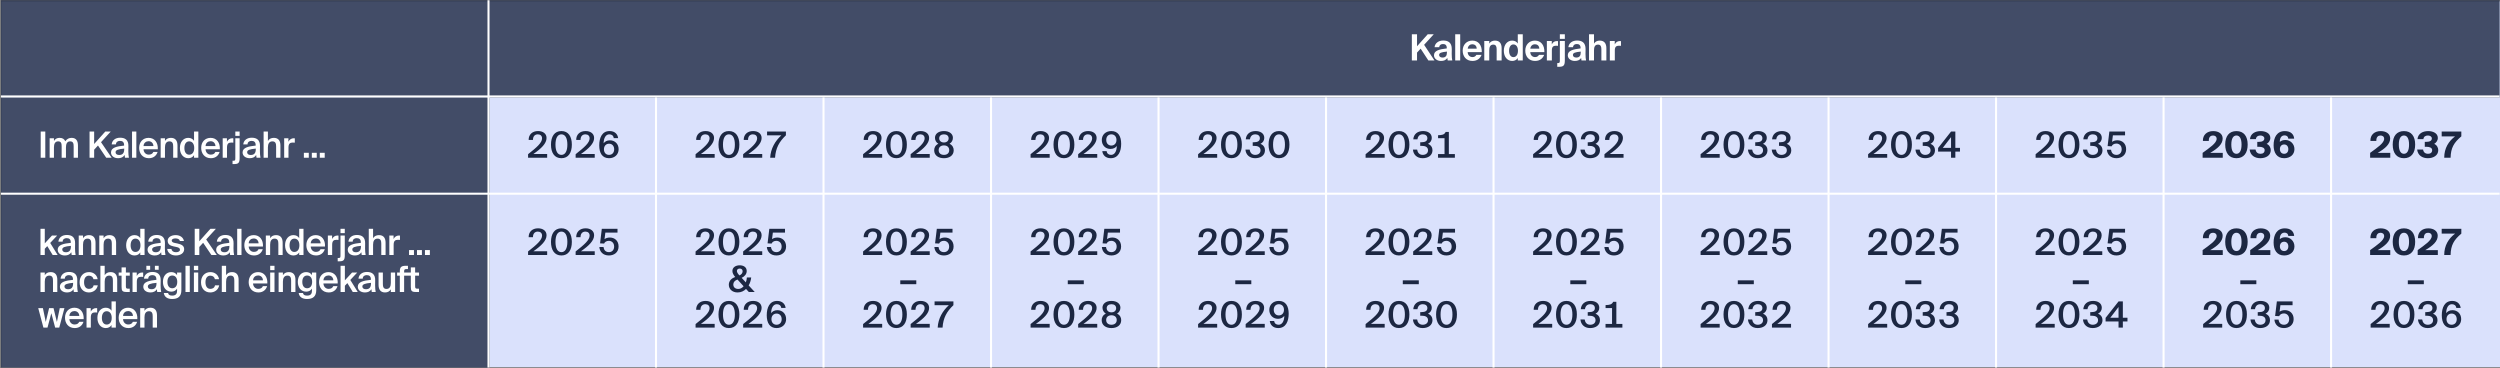 <svg width="1825" height="269" viewBox="0 0 1825 269" fill="none" xmlns="http://www.w3.org/2000/svg">
<rect x="0" y="0" width="1825" height="269" fill="#808080" stroke="none"/>
<rect width="1824" height="267" transform="translate(1 1)" fill="#DAE1FC"/>
<rect opacity="0.8" x="0.693" y="0.156" width="1824.02" height="70.996" fill="#1C2742"/>
<rect opacity="0.8" width="356.667" height="197.156" transform="matrix(1 0 0 -1 0.693 268.309)" fill="#1C2742"/>
<line x1="0.693" y1="70.402" x2="1824.71" y2="70.402" stroke="white" stroke-width="1.5"/>
<line x1="0.693" y1="141.398" x2="1824.71" y2="141.398" stroke="white" stroke-width="1.5"/>
<line x1="356.609" y1="268.309" x2="356.609" y2="0.156" stroke="white" stroke-width="1.5"/>
<path d="M33.063 96.011V115.148H29.711L29.711 96.011H33.063ZM39.383 107.599V115.148H36.242V100.947H39.383V102.927C40.201 101.449 41.6 100.631 43.501 100.631C45.692 100.631 46.985 101.554 47.645 103.138C48.859 101.343 50.522 100.631 52.264 100.631C55.617 100.631 56.91 102.848 56.91 106.227V115.148H53.769V106.992C53.769 105.065 53.584 103.191 51.261 103.191C48.938 103.191 48.147 105.039 48.147 107.599V115.148H45.005V106.992C45.005 105.065 44.821 103.191 42.498 103.191C40.175 103.191 39.383 105.039 39.383 107.599ZM68.728 96.011V105.118L76.858 96.011H80.843L73.743 103.798L81.503 115.148H77.544L71.525 106.227L68.728 109.289V115.148H65.375V96.011H68.728ZM90.672 108.972V108.47C86.185 108.893 84.364 109.526 84.364 111.163C84.364 112.403 85.393 113.142 86.977 113.142C89.3 113.142 90.672 111.955 90.672 108.972ZM87.69 100.525C91.227 100.525 93.814 102.056 93.734 106.596C93.734 107.309 93.681 108.998 93.681 110.292C93.681 112.086 93.84 113.961 94.104 115.148H91.227C91.121 114.541 91.016 114.093 90.963 113.116C90.092 114.7 88.376 115.492 86.291 115.492C83.202 115.492 81.038 113.829 81.038 111.242C81.038 107.705 85.393 106.807 90.593 106.279V105.936C90.593 103.561 89.273 102.848 87.531 102.848C85.921 102.848 84.707 103.693 84.628 105.408H81.539C81.751 102.505 84.179 100.525 87.69 100.525ZM99.524 96.011V115.148H96.383V96.011H99.524ZM108.681 115.492C104.036 115.492 101.581 112.007 101.581 107.942C101.581 103.666 104.353 100.631 108.47 100.631C112.905 100.631 115.465 104.168 115.201 108.945H104.775C104.854 111.215 106.438 112.878 108.55 112.878C110.265 112.878 111.4 112.218 111.955 110.899H115.043C114.383 113.169 112.43 115.492 108.681 115.492ZM108.47 103.085C106.728 103.085 104.88 104.194 104.775 106.649H112.007C111.928 104.432 110.397 103.085 108.47 103.085ZM120.43 100.947V102.927C121.249 101.449 122.753 100.631 124.733 100.631C128.164 100.631 129.563 102.848 129.563 106.227V115.148H126.422V106.992C126.422 105.065 126.132 103.191 123.73 103.191C121.328 103.191 120.43 105.039 120.43 107.599V115.148H117.289V100.947H120.43ZM141.649 102.848V96.011H144.79V115.148H141.649V113.274C140.805 114.673 139.326 115.492 137.426 115.492C133.968 115.492 131.328 112.614 131.328 108.048C131.328 103.508 133.968 100.631 137.426 100.631C139.326 100.631 140.805 101.449 141.649 102.848ZM141.781 108.048C141.781 104.775 140.171 103.191 138.112 103.191C135.921 103.191 134.602 105.065 134.602 108.048C134.602 111.057 135.921 112.931 138.112 112.931C140.171 112.931 141.781 111.321 141.781 108.048ZM153.961 115.492C149.315 115.492 146.86 112.007 146.86 107.942C146.86 103.666 149.632 100.631 153.75 100.631C158.184 100.631 160.745 104.168 160.481 108.945L150.054 108.945C150.134 111.215 151.717 112.878 153.829 112.878C155.545 112.878 156.68 112.218 157.234 110.899H160.322C159.663 113.169 157.709 115.492 153.961 115.492ZM153.75 103.085C152.008 103.085 150.16 104.194 150.054 106.649L157.287 106.649C157.208 104.432 155.677 103.085 153.75 103.085ZM170.329 100.974V104.141C169.801 104.088 169.3 104.062 168.825 104.062C166.845 104.062 165.71 104.854 165.71 107.705V115.148H162.569V100.947H165.657V103.481C166.423 101.898 167.795 100.947 169.511 100.921C169.749 100.921 170.092 100.947 170.329 100.974ZM171.785 96.011H174.926V99.179H171.785V96.011ZM171.785 115.492V100.947H174.926V115.36C174.926 118.923 174.028 119.768 170.808 119.768H169.752V117.339H170.333C171.626 117.339 171.785 116.996 171.785 115.492ZM186.723 108.972V108.47C182.236 108.893 180.414 109.526 180.414 111.163C180.414 112.403 181.444 113.142 183.028 113.142C185.35 113.142 186.723 111.955 186.723 108.972ZM183.74 100.525C187.277 100.525 189.864 102.056 189.785 106.596C189.785 107.309 189.732 108.998 189.732 110.292C189.732 112.086 189.891 113.961 190.155 115.148H187.277C187.172 114.541 187.066 114.093 187.013 113.116C186.142 114.7 184.427 115.492 182.341 115.492C179.253 115.492 177.089 113.829 177.089 111.242C177.089 107.705 181.444 106.807 186.644 106.279V105.936C186.644 103.561 185.324 102.848 183.582 102.848C181.972 102.848 180.758 103.693 180.678 105.408H177.59C177.801 102.505 180.23 100.525 183.74 100.525ZM195.575 96.011V102.927C196.393 101.449 197.897 100.631 199.877 100.631C203.309 100.631 204.708 102.848 204.708 106.227V115.148H201.567V106.992C201.567 105.065 201.276 103.191 198.874 103.191C196.472 103.191 195.575 105.039 195.575 107.599V115.148H192.433V96.011H195.575ZM215.21 100.974V104.141C214.682 104.088 214.18 104.062 213.705 104.062C211.725 104.062 210.59 104.854 210.59 107.705V115.148H207.449V100.947H210.538V103.481C211.303 101.898 212.676 100.947 214.392 100.921C214.629 100.921 214.972 100.947 215.21 100.974ZM225.415 115.148H221.825V111.559H225.415V115.148ZM231.228 115.148H227.638V111.559H231.228V115.148ZM237.041 115.148H233.452V111.559H237.041V115.148Z" fill="white"/>
<path d="M1034.43 25.015V33.779L1042.24 25.015H1046.65L1039.6 32.723L1047.17 44.152H1042.71L1037.07 35.521L1034.43 38.398V44.152H1030.65V25.015H1034.43ZM1056.26 38.372V37.659C1052.2 38.081 1050.56 38.556 1050.56 40.14C1050.56 41.17 1051.38 42.014 1053.01 42.014C1055.28 42.014 1056.26 40.694 1056.26 38.372ZM1056.55 42.331C1055.55 43.836 1054.07 44.495 1051.93 44.495C1049.21 44.495 1046.81 42.912 1046.81 40.351C1046.81 36.973 1050.59 35.97 1056.16 35.336V35.072C1056.16 32.881 1054.99 32.142 1053.44 32.142C1051.88 32.142 1050.72 32.881 1050.64 34.439H1047.23C1047.5 31.641 1049.95 29.582 1053.57 29.582C1057.08 29.582 1059.8 31.007 1059.8 35.811C1059.8 36.26 1059.75 38.16 1059.75 39.454C1059.75 41.697 1059.9 42.965 1060.17 44.152H1056.82C1056.71 43.704 1056.6 43.017 1056.55 42.331ZM1065.95 25.015V44.152H1062.3V25.015L1065.95 25.015ZM1074.91 44.495C1070.27 44.495 1067.76 41.09 1067.76 36.999C1067.76 32.776 1070.53 29.634 1074.81 29.634C1079.27 29.634 1081.86 33.04 1081.7 38.055H1071.4C1071.46 40.166 1072.86 41.671 1074.89 41.671C1076.08 41.671 1077.05 41.275 1077.79 40.035H1081.54C1080.77 42.146 1078.85 44.495 1074.91 44.495ZM1074.73 32.3C1073.25 32.3 1071.64 33.383 1071.43 35.547H1078C1077.92 33.145 1076.34 32.3 1074.73 32.3ZM1087.16 29.951V31.825C1087.98 30.4 1089.54 29.634 1091.28 29.634C1094.69 29.634 1096.19 31.72 1096.19 35.204V44.152H1092.55V35.996C1092.55 34.148 1092.15 32.565 1090.09 32.565C1087.69 32.565 1087.16 34.518 1087.16 36.761V44.152H1083.52V29.951H1087.16ZM1111.62 44.152H1107.98V42.357C1107.08 43.915 1105.37 44.495 1103.89 44.495C1100.41 44.495 1097.79 41.592 1097.79 37.052C1097.79 32.591 1100.35 29.634 1103.89 29.634C1105.69 29.634 1107.22 30.453 1107.98 31.773V25.015H1111.62V44.152ZM1104.79 41.697C1106.79 41.697 1108.11 39.955 1108.11 37.052C1108.11 34.201 1106.79 32.432 1104.79 32.432C1102.81 32.432 1101.62 34.307 1101.62 37.078C1101.62 39.85 1102.81 41.697 1104.79 41.697ZM1120.61 44.495C1115.96 44.495 1113.45 41.09 1113.45 36.999C1113.45 32.776 1116.22 29.634 1120.5 29.634C1124.96 29.634 1127.55 33.04 1127.39 38.055L1117.1 38.055C1117.15 40.166 1118.55 41.671 1120.58 41.671C1121.77 41.671 1122.74 41.275 1123.48 40.035H1127.23C1126.47 42.146 1124.54 44.495 1120.61 44.495ZM1120.42 32.3C1118.94 32.3 1117.33 33.383 1117.12 35.547L1123.69 35.547C1123.62 33.145 1122.03 32.3 1120.42 32.3ZM1137.34 30.03V33.462C1136.81 33.409 1136.37 33.383 1135.84 33.383C1134.04 33.383 1132.86 34.043 1132.86 36.709V44.152H1129.21V29.951H1132.8V32.432C1133.62 30.69 1134.91 29.978 1136.55 29.978C1136.79 29.978 1137.1 30.004 1137.34 30.03ZM1138.69 25.015H1142.33V28.394H1138.69V25.015ZM1138.69 43.994V29.951H1142.33V44.047C1142.33 48.006 1141.3 48.772 1137.74 48.772H1136.79V46.053H1137.26C1138.63 46.053 1138.69 45.525 1138.69 43.994ZM1153.94 38.372V37.659C1149.87 38.081 1148.23 38.556 1148.23 40.14C1148.23 41.17 1149.05 42.014 1150.69 42.014C1152.96 42.014 1153.94 40.694 1153.94 38.372ZM1154.23 42.331C1153.22 43.836 1151.74 44.495 1149.61 44.495C1146.89 44.495 1144.49 42.912 1144.49 40.351C1144.49 36.973 1148.26 35.97 1153.83 35.336V35.072C1153.83 32.881 1152.67 32.142 1151.11 32.142C1149.55 32.142 1148.39 32.881 1148.31 34.439H1144.91C1145.17 31.641 1147.63 29.582 1151.24 29.582C1154.75 29.582 1157.47 31.007 1157.47 35.811C1157.47 36.26 1157.42 38.16 1157.42 39.454C1157.42 41.697 1157.58 42.965 1157.84 44.152H1154.49C1154.38 43.704 1154.28 43.017 1154.23 42.331ZM1163.62 25.015V31.825C1164.44 30.4 1166 29.634 1167.74 29.634C1171.14 29.634 1172.65 31.72 1172.65 35.204V44.152H1169.01V35.996C1169.01 34.148 1168.61 32.565 1166.55 32.565C1164.15 32.565 1163.62 34.518 1163.62 36.761V44.152H1159.98V25.015H1163.62ZM1183.31 30.03V33.462C1182.78 33.409 1182.33 33.383 1181.8 33.383C1180.01 33.383 1178.82 34.043 1178.82 36.709V44.152H1175.18V29.951H1178.77V32.432C1179.58 30.69 1180.88 29.978 1182.51 29.978C1182.75 29.978 1183.07 30.004 1183.31 30.03Z" fill="white"/>
<path d="M29.552 167.011H32.693V177.649L37.946 171.947H41.721L36.653 177.359L42.09 186.148H38.448L34.515 179.655L32.693 181.608V186.148H29.552L29.552 167.011ZM51.76 179.972V179.47C47.273 179.893 45.451 180.526 45.451 182.163C45.451 183.403 46.481 184.142 48.064 184.142C50.387 184.142 51.76 182.955 51.76 179.972ZM48.777 171.525C52.314 171.525 54.901 173.056 54.822 177.596C54.822 178.309 54.769 179.998 54.769 181.292C54.769 183.086 54.927 184.961 55.191 186.148H52.314C52.209 185.541 52.103 185.093 52.05 184.116C51.179 185.7 49.463 186.492 47.378 186.492C44.29 186.492 42.125 184.829 42.125 182.242C42.125 178.705 46.481 177.807 51.681 177.279V176.936C51.681 174.561 50.361 173.848 48.619 173.848C47.008 173.848 45.794 174.693 45.715 176.408H42.627C42.838 173.505 45.266 171.525 48.777 171.525ZM60.611 171.947V173.927C61.43 172.449 62.934 171.631 64.914 171.631C68.345 171.631 69.744 173.848 69.744 177.227V186.148H66.603V177.992C66.603 176.065 66.313 174.191 63.911 174.191C61.509 174.191 60.611 176.039 60.611 178.599V186.148H57.47V171.947H60.611ZM75.627 171.947V173.927C76.445 172.449 77.95 171.631 79.93 171.631C83.361 171.631 84.76 173.848 84.76 177.227V186.148H81.619V177.992C81.619 176.065 81.329 174.191 78.927 174.191C76.525 174.191 75.627 176.039 75.627 178.599V186.148H72.486V171.947H75.627ZM102.402 173.848V167.011H105.543V186.148H102.402V184.274C101.557 185.673 100.079 186.492 98.178 186.492C94.72 186.492 92.081 183.614 92.081 179.048C92.081 174.508 94.72 171.631 98.178 171.631C100.079 171.631 101.557 172.449 102.402 173.848ZM102.534 179.048C102.534 175.775 100.924 174.191 98.865 174.191C96.674 174.191 95.354 176.065 95.354 179.048C95.354 182.057 96.674 183.931 98.865 183.931C100.924 183.931 102.534 182.321 102.534 179.048ZM117.353 179.972V179.47C112.866 179.893 111.044 180.526 111.044 182.163C111.044 183.403 112.074 184.142 113.658 184.142C115.98 184.142 117.353 182.955 117.353 179.972ZM114.37 171.525C117.907 171.525 120.494 173.056 120.415 177.596C120.415 178.309 120.362 179.998 120.362 181.292C120.362 183.086 120.521 184.961 120.784 186.148H117.907C117.802 185.541 117.696 185.093 117.643 184.116C116.772 185.7 115.057 186.492 112.971 186.492C109.883 186.492 107.718 184.829 107.718 182.242C107.718 178.705 112.074 177.807 117.274 177.279V176.936C117.274 174.561 115.954 173.848 114.212 173.848C112.602 173.848 111.387 174.693 111.308 176.408H108.22C108.431 173.505 110.86 171.525 114.37 171.525ZM134.282 175.933H131.325C131.009 174.587 129.768 174.033 127.999 174.033C126.574 174.033 125.36 174.613 125.36 175.564C125.36 176.487 126.046 177.015 127.419 177.306L129.346 177.702C132.196 178.335 134.44 179.18 134.44 181.925C134.44 184.881 131.669 186.492 128.369 186.492C124.7 186.492 122.351 184.433 122.06 181.714H125.122C125.386 183.218 126.469 184.116 128.475 184.116C130.217 184.116 131.378 183.43 131.378 182.295C131.378 181.16 130.349 180.632 128.844 180.315L126.706 179.866C124.251 179.365 122.404 178.335 122.404 175.722C122.404 173.214 125.043 171.631 128.211 171.631C131.141 171.631 133.727 173.03 134.282 175.933ZM145.496 167.011V176.118L153.626 167.011H157.612L150.511 174.798L158.271 186.148H154.312L148.294 177.227L145.496 180.289V186.148H142.143V167.011H145.496ZM167.441 179.972V179.47C162.953 179.893 161.132 180.526 161.132 182.163C161.132 183.403 162.161 184.142 163.745 184.142C166.068 184.142 167.441 182.955 167.441 179.972ZM164.458 171.525C167.995 171.525 170.582 173.056 170.502 177.596C170.502 178.309 170.45 179.998 170.45 181.292C170.45 183.086 170.608 184.961 170.872 186.148H167.995C167.889 185.541 167.784 185.093 167.731 184.116C166.86 185.7 165.144 186.492 163.059 186.492C159.97 186.492 157.806 184.829 157.806 182.242C157.806 178.705 162.161 177.807 167.361 177.279V176.936C167.361 174.561 166.042 173.848 164.299 173.848C162.689 173.848 161.475 174.693 161.396 176.408H158.308C158.519 173.505 160.947 171.525 164.458 171.525ZM176.292 167.011V186.148H173.151V167.011H176.292ZM185.45 186.492C180.804 186.492 178.349 183.007 178.349 178.942C178.349 174.666 181.121 171.631 185.239 171.631C189.673 171.631 192.233 175.168 191.969 179.945H181.543C181.622 182.215 183.206 183.878 185.318 183.878C187.033 183.878 188.168 183.218 188.723 181.899H191.811C191.151 184.169 189.198 186.492 185.45 186.492ZM185.239 174.085C183.496 174.085 181.649 175.194 181.543 177.649H188.776C188.696 175.432 187.165 174.085 185.239 174.085ZM197.199 171.947V173.927C198.017 172.449 199.521 171.631 201.501 171.631C204.933 171.631 206.332 173.848 206.332 177.227V186.148H203.19V177.992C203.19 176.065 202.9 174.191 200.498 174.191C198.096 174.191 197.199 176.039 197.199 178.599V186.148H194.057V171.947H197.199ZM218.418 173.848V167.011H221.559V186.148H218.418V184.274C217.573 185.673 216.095 186.492 214.194 186.492C210.736 186.492 208.097 183.614 208.097 179.048C208.097 174.508 210.736 171.631 214.194 171.631C216.095 171.631 217.573 172.449 218.418 173.848ZM218.55 179.048C218.55 175.775 216.939 174.191 214.88 174.191C212.69 174.191 211.37 176.065 211.37 179.048C211.37 182.057 212.69 183.931 214.88 183.931C216.939 183.931 218.55 182.321 218.55 179.048ZM230.729 186.492C226.084 186.492 223.629 183.007 223.629 178.942C223.629 174.666 226.4 171.631 230.518 171.631C234.953 171.631 237.513 175.168 237.249 179.945H226.823C226.902 182.215 228.486 183.878 230.597 183.878C232.313 183.878 233.448 183.218 234.002 181.899H237.091C236.431 184.169 234.477 186.492 230.729 186.492ZM230.518 174.085C228.776 174.085 226.928 175.194 226.823 177.649H234.055C233.976 175.432 232.445 174.085 230.518 174.085ZM247.097 171.974V175.141C246.57 175.088 246.068 175.062 245.593 175.062C243.613 175.062 242.478 175.854 242.478 178.705V186.148H239.337V171.947H242.425V174.481C243.191 172.898 244.563 171.947 246.279 171.921C246.517 171.921 246.86 171.947 247.097 171.974ZM248.553 167.011H251.694V170.179H248.553V167.011ZM248.553 186.492V171.947H251.694V186.36C251.694 189.923 250.797 190.768 247.576 190.768H246.52V188.339H247.101C248.395 188.339 248.553 187.996 248.553 186.492ZM263.491 179.972V179.47C259.004 179.893 257.183 180.526 257.183 182.163C257.183 183.403 258.212 184.142 259.796 184.142C262.119 184.142 263.491 182.955 263.491 179.972ZM260.509 171.525C264.046 171.525 266.632 173.056 266.553 177.596C266.553 178.309 266.5 179.998 266.5 181.292C266.5 183.086 266.659 184.961 266.923 186.148H264.046C263.94 185.541 263.834 185.093 263.782 184.116C262.911 185.7 261.195 186.492 259.11 186.492C256.021 186.492 253.857 184.829 253.857 182.242C253.857 178.705 258.212 177.807 263.412 177.279V176.936C263.412 174.561 262.092 173.848 260.35 173.848C258.74 173.848 257.526 174.693 257.447 176.408H254.358C254.569 173.505 256.998 171.525 260.509 171.525ZM272.343 167.011V173.927C273.161 172.449 274.666 171.631 276.645 171.631C280.077 171.631 281.476 173.848 281.476 177.227V186.148H278.335V177.992C278.335 176.065 278.044 174.191 275.642 174.191C273.24 174.191 272.343 176.039 272.343 178.599V186.148H269.202V167.011H272.343ZM291.978 171.974V175.141C291.45 175.088 290.949 175.062 290.473 175.062C288.494 175.062 287.359 175.854 287.359 178.705V186.148H284.218V171.947H287.306V174.481C288.071 172.898 289.444 171.947 291.16 171.921C291.397 171.921 291.74 171.947 291.978 171.974ZM302.183 186.148H298.593V182.559H302.183V186.148ZM307.996 186.148H304.406V182.559H307.996V186.148ZM313.81 186.148H310.22V182.559H313.81V186.148ZM32.693 198.947V200.927C33.512 199.449 35.016 198.631 36.996 198.631C40.428 198.631 41.827 200.848 41.827 204.227V213.148H38.685V204.992C38.685 203.065 38.395 201.191 35.993 201.191C33.591 201.191 32.693 203.039 32.693 205.599V213.148H29.552V198.947H32.693ZM53.358 206.972V206.47C48.871 206.893 47.049 207.526 47.049 209.163C47.049 210.403 48.079 211.142 49.663 211.142C51.985 211.142 53.358 209.955 53.358 206.972ZM50.375 198.525C53.912 198.525 56.499 200.056 56.42 204.596C56.42 205.309 56.367 206.998 56.367 208.292C56.367 210.086 56.526 211.961 56.789 213.148H53.912C53.807 212.541 53.701 212.093 53.648 211.116C52.777 212.7 51.062 213.492 48.976 213.492C45.888 213.492 43.724 211.829 43.724 209.242C43.724 205.705 48.079 204.807 53.279 204.279V203.936C53.279 201.561 51.959 200.848 50.217 200.848C48.607 200.848 47.392 201.693 47.313 203.408H44.225C44.436 200.505 46.865 198.525 50.375 198.525ZM65.008 198.631C68.175 198.631 70.762 200.637 71.29 203.804H68.228C67.964 202.3 66.802 201.244 64.928 201.244C62.949 201.244 61.365 202.696 61.365 206.048C61.365 209.427 62.975 210.878 64.928 210.878C66.512 210.878 67.938 210.192 68.334 208.292H71.395C70.762 211.617 67.99 213.492 64.876 213.492C60.652 213.492 58.118 210.298 58.118 206.074C58.118 201.851 60.679 198.631 65.008 198.631ZM76.426 194.011V200.927C77.245 199.449 78.749 198.631 80.729 198.631C84.16 198.631 85.559 200.848 85.559 204.227V213.148H82.418V204.992C82.418 203.065 82.128 201.191 79.726 201.191C77.324 201.191 76.426 203.039 76.426 205.599V213.148H73.285V194.011H76.426ZM88.75 198.947V195.199H91.891V198.947H94.742V201.217H91.891L91.891 208.951C91.891 210.403 92.234 210.746 93.58 210.746H94.715V213.148H92.392C89.357 213.148 88.75 212.33 88.75 209.427V201.217H86.638V198.947H88.75ZM104.504 198.974V202.141C103.976 202.088 103.475 202.062 103 202.062C101.02 202.062 99.885 202.854 99.885 205.705L99.885 213.148H96.744L96.744 198.947H99.832V201.481C100.597 199.898 101.97 198.947 103.686 198.921C103.923 198.921 104.267 198.947 104.504 198.974ZM114.234 206.972V206.47C109.747 206.893 107.925 207.526 107.925 209.163C107.925 210.403 108.955 211.142 110.538 211.142C112.861 211.142 114.234 209.955 114.234 206.972ZM111.251 198.525C114.788 198.525 117.375 200.056 117.296 204.596C117.296 205.309 117.243 206.998 117.243 208.292C117.243 210.086 117.401 211.961 117.665 213.148H114.788C114.683 212.541 114.577 212.093 114.524 211.116C113.653 212.7 111.937 213.492 109.852 213.492C106.764 213.492 104.599 211.829 104.599 209.242C104.599 205.705 108.955 204.807 114.155 204.279V203.936C114.155 201.561 112.835 200.848 111.093 200.848C109.483 200.848 108.268 201.693 108.189 203.408H105.101C105.312 200.505 107.74 198.525 111.251 198.525ZM106.843 196.941V194.011H109.615V196.941H106.843ZM113.073 194.011H115.844V196.941H113.073V194.011ZM129.262 200.848V198.947H132.403V211.723C132.403 216.369 130.054 218.269 125.646 218.269C122.531 218.269 120.05 217.029 119.575 213.914H122.69C122.98 215.234 123.851 215.788 125.725 215.788C128.523 215.788 129.262 214.204 129.262 212.357V210.694C128.417 212.093 126.939 212.911 125.039 212.911C121.581 212.911 118.941 210.192 118.941 205.758C118.941 201.323 121.581 198.631 125.039 198.631C126.939 198.631 128.417 199.449 129.262 200.848ZM129.394 205.758C129.394 202.59 127.784 201.138 125.725 201.138C123.534 201.138 122.214 202.907 122.214 205.758C122.214 208.661 123.534 210.43 125.725 210.43C127.784 210.43 129.394 208.951 129.394 205.758ZM138.54 194.011V213.148L135.398 213.148V194.011H138.54ZM141.547 194.011H144.688V197.179H141.547V194.011ZM141.547 198.947H144.688V213.148H141.547V198.947ZM153.634 198.631C156.802 198.631 159.389 200.637 159.917 203.804H156.855C156.591 202.3 155.429 201.244 153.555 201.244C151.575 201.244 149.992 202.696 149.992 206.048C149.992 209.427 151.602 210.878 153.555 210.878C155.139 210.878 156.564 210.192 156.96 208.292H160.022C159.389 211.617 156.617 213.492 153.502 213.492C149.279 213.492 146.745 210.298 146.745 206.074C146.745 201.851 149.305 198.631 153.634 198.631ZM165.053 194.011V200.927C165.871 199.449 167.376 198.631 169.356 198.631C172.787 198.631 174.186 200.848 174.186 204.227V213.148H171.045V204.992C171.045 203.065 170.755 201.191 168.353 201.191C165.951 201.191 165.053 203.039 165.053 205.599V213.148H161.912V194.011H165.053ZM188.634 213.492C183.988 213.492 181.533 210.007 181.533 205.942C181.533 201.666 184.305 198.631 188.423 198.631C192.857 198.631 195.417 202.168 195.154 206.945H184.727C184.806 209.215 186.39 210.878 188.502 210.878C190.217 210.878 191.352 210.218 191.907 208.899H194.995C194.335 211.169 192.382 213.492 188.634 213.492ZM188.423 201.085C186.68 201.085 184.833 202.194 184.727 204.649H191.96C191.88 202.432 190.349 201.085 188.423 201.085ZM197.241 194.011H200.383V197.179H197.241V194.011ZM197.241 198.947H200.383V213.148H197.241V198.947ZM206.531 198.947V200.927C207.349 199.449 208.854 198.631 210.834 198.631C214.265 198.631 215.664 200.848 215.664 204.227V213.148H212.523V204.992C212.523 203.065 212.233 201.191 209.831 201.191C207.429 201.191 206.531 203.039 206.531 205.599V213.148H203.39V198.947H206.531ZM227.724 200.848V198.947H230.865V211.723C230.865 216.369 228.515 218.269 224.107 218.269C220.993 218.269 218.511 217.029 218.036 213.914H221.151C221.441 215.234 222.312 215.788 224.187 215.788C226.984 215.788 227.724 214.204 227.724 212.357V210.694C226.879 212.093 225.401 212.911 223.5 212.911C220.042 212.911 217.403 210.192 217.403 205.758C217.403 201.323 220.042 198.631 223.5 198.631C225.401 198.631 226.879 199.449 227.724 200.848ZM227.856 205.758C227.856 202.59 226.245 201.138 224.187 201.138C221.996 201.138 220.676 202.907 220.676 205.758C220.676 208.661 221.996 210.43 224.187 210.43C226.245 210.43 227.856 208.951 227.856 205.758ZM240.01 213.492C235.364 213.492 232.91 210.007 232.91 205.942C232.91 201.666 235.681 198.631 239.799 198.631C244.233 198.631 246.794 202.168 246.53 206.945H236.103C236.183 209.215 237.766 210.878 239.878 210.878C241.594 210.878 242.729 210.218 243.283 208.899H246.372C245.712 211.169 243.758 213.492 240.01 213.492ZM239.799 201.085C238.057 201.085 236.209 202.194 236.103 204.649H243.336C243.257 202.432 241.726 201.085 239.799 201.085ZM248.618 194.011H251.759V204.649L257.012 198.947H260.786L255.718 204.359L261.156 213.148H257.513L253.58 206.655L251.759 208.608V213.148H248.618V194.011ZM270.825 206.972V206.47C266.338 206.893 264.517 207.526 264.517 209.163C264.517 210.403 265.546 211.142 267.13 211.142C269.453 211.142 270.825 209.955 270.825 206.972ZM267.843 198.525C271.38 198.525 273.967 200.056 273.887 204.596C273.887 205.309 273.835 206.998 273.835 208.292C273.835 210.086 273.993 211.961 274.257 213.148H271.38C271.274 212.541 271.169 212.093 271.116 211.116C270.245 212.7 268.529 213.492 266.444 213.492C263.355 213.492 261.191 211.829 261.191 209.242C261.191 205.705 265.546 204.807 270.746 204.279V203.936C270.746 201.561 269.426 200.848 267.684 200.848C266.074 200.848 264.86 201.693 264.781 203.408H261.692C261.904 200.505 264.332 198.525 267.843 198.525ZM285.299 213.148V211.195C284.481 212.673 283.029 213.492 281.102 213.492C277.724 213.492 276.351 211.274 276.351 207.896V198.947H279.492V207.13C279.492 209.057 279.756 210.931 282.105 210.931C284.455 210.931 285.299 209.083 285.299 206.523V198.947H288.44V213.148H285.299ZM291.871 198.947V198.076C291.871 194.75 293.138 194.011 296.569 194.011H297.81V196.413H296.913C295.355 196.413 295.012 196.704 295.012 198.182V198.947H297.81V201.217H295.012V213.148H291.871V201.217H289.891V198.947H291.871ZM299.902 198.947V195.199H303.043V198.947H305.894V201.217H303.043V208.951C303.043 210.403 303.386 210.746 304.732 210.746H305.867V213.148H303.544C300.509 213.148 299.902 212.33 299.902 209.427V201.217H297.79V198.947H299.902ZM33.406 235.031L35.835 224.947H39.081L41.536 235.031L43.621 224.947H47.026L43.252 239.148H40.269L37.471 228.643L34.673 239.148H31.69L27.916 224.947H31.321L33.406 235.031ZM54.559 239.492C49.913 239.492 47.459 236.007 47.459 231.942C47.459 227.666 50.23 224.631 54.348 224.631C58.783 224.631 61.343 228.168 61.079 232.945H50.653C50.732 235.215 52.316 236.878 54.427 236.878C56.143 236.878 57.278 236.218 57.832 234.899H60.921C60.261 237.169 58.307 239.492 54.559 239.492ZM54.348 227.085C52.606 227.085 50.758 228.194 50.653 230.649H57.885C57.806 228.432 56.275 227.085 54.348 227.085ZM70.927 224.974V228.141C70.4 228.088 69.898 228.062 69.423 228.062C67.443 228.062 66.308 228.854 66.308 231.705V239.148H63.167L63.167 224.947H66.255V227.481C67.021 225.898 68.394 224.947 70.109 224.921C70.347 224.921 70.69 224.947 70.927 224.974ZM81.418 226.848V220.011H84.559L84.559 239.148H81.418V237.274C80.573 238.673 79.095 239.492 77.195 239.492C73.737 239.492 71.097 236.614 71.097 232.048C71.097 227.508 73.737 224.631 77.195 224.631C79.095 224.631 80.573 225.449 81.418 226.848ZM81.55 232.048C81.55 228.775 79.94 227.191 77.881 227.191C75.69 227.191 74.37 229.065 74.37 232.048C74.37 235.057 75.69 236.931 77.881 236.931C79.94 236.931 81.55 235.321 81.55 232.048ZM93.73 239.492C89.084 239.492 86.629 236.007 86.629 231.942C86.629 227.666 89.401 224.631 93.518 224.631C97.953 224.631 100.513 228.168 100.249 232.945H89.823C89.902 235.215 91.486 236.878 93.598 236.878C95.313 236.878 96.448 236.218 97.003 234.899H100.091C99.431 237.169 97.478 239.492 93.73 239.492ZM93.518 227.085C91.776 227.085 89.928 228.194 89.823 230.649H97.055C96.976 228.432 95.445 227.085 93.518 227.085ZM105.478 224.947V226.927C106.297 225.449 107.801 224.631 109.781 224.631C113.213 224.631 114.612 226.848 114.612 230.227V239.148H111.47V230.992C111.47 229.065 111.18 227.191 108.778 227.191C106.376 227.191 105.478 229.039 105.478 231.599V239.148H102.337V224.947H105.478Z" fill="white"/>
<line x1="478.888" y1="268.309" x2="478.888" y2="71.152" stroke="white" stroke-width="1.5"/>
<path d="M392.75 95.668C396.287 95.668 398.98 97.49 398.98 100.736C398.98 104.696 395.179 108.391 389.398 112.403H399.428V115.148H385.491V112.562C391.879 107.573 395.707 104.194 395.707 101C395.707 99.152 394.492 98.07 392.618 98.07C390.797 98.07 389.055 99.152 389.055 102.135H385.914C385.861 98.281 388.553 95.668 392.75 95.668ZM409.822 113.063C412.593 113.063 414.177 110.397 414.177 105.567C414.177 100.736 412.593 98.07 409.822 98.07C407.076 98.07 405.493 100.736 405.493 105.567C405.493 110.397 407.076 113.063 409.822 113.063ZM409.822 115.492C404.727 115.492 402.219 111.453 402.219 105.567C402.219 99.707 404.727 95.668 409.822 95.668C414.942 95.668 417.45 99.707 417.45 105.567C417.45 111.453 414.942 115.492 409.822 115.492ZM427.473 95.668C431.011 95.668 433.703 97.49 433.703 100.736C433.703 104.696 429.902 108.391 424.121 112.403H434.152V115.148L420.215 115.148V112.562C426.602 107.573 430.43 104.194 430.43 101C430.43 99.152 429.216 98.07 427.341 98.07C425.52 98.07 423.778 99.152 423.778 102.135H420.637C420.584 98.281 423.276 95.668 427.473 95.668ZM440.876 108.998C440.876 111.532 442.433 113.063 444.597 113.063C446.788 113.063 448.346 111.532 448.346 108.998C448.346 106.491 446.788 104.907 444.624 104.907C442.459 104.907 440.876 106.491 440.876 108.998ZM444.809 98.07C442.222 98.07 440.691 100.683 440.638 104.616C441.483 103.402 443.04 102.426 445.231 102.426C448.768 102.426 451.592 104.96 451.592 108.945C451.592 112.773 448.742 115.492 444.624 115.492C439.661 115.492 437.444 111.743 437.444 106.147C437.444 100.631 439.45 95.668 445.046 95.668C449.058 95.668 450.959 98.255 451.223 100.815H448.029C447.818 98.968 446.524 98.07 444.809 98.07Z" fill="#1C2742"/>
<path d="M392.75 166.668C396.287 166.668 398.98 168.489 398.98 171.736C398.98 175.696 395.179 179.391 389.398 183.403H399.428V186.148H385.491V183.562C391.879 178.573 395.707 175.194 395.707 172C395.707 170.152 394.492 169.07 392.618 169.07C390.797 169.07 389.055 170.152 389.055 173.135H385.914C385.861 169.281 388.553 166.668 392.75 166.668ZM409.822 184.063C412.593 184.063 414.177 181.397 414.177 176.567C414.177 171.736 412.593 169.07 409.822 169.07C407.076 169.07 405.493 171.736 405.493 176.567C405.493 181.397 407.076 184.063 409.822 184.063ZM409.822 186.492C404.727 186.492 402.219 182.453 402.219 176.567C402.219 170.707 404.727 166.668 409.822 166.668C414.942 166.668 417.45 170.707 417.45 176.567C417.45 182.453 414.942 186.492 409.822 186.492ZM427.473 166.668C431.011 166.668 433.703 168.489 433.703 171.736C433.703 175.696 429.902 179.391 424.121 183.403H434.152V186.148H420.215V183.562C426.602 178.573 430.43 175.194 430.43 172C430.43 170.152 429.216 169.07 427.341 169.07C425.52 169.07 423.778 170.152 423.778 173.135H420.637C420.584 169.281 423.276 166.668 427.473 166.668ZM444.545 184.063C446.656 184.063 448.319 182.559 448.319 179.998C448.319 177.147 446.366 175.801 444.466 175.801C442.697 175.801 441.404 176.699 441.008 177.807L438.051 177.649L439.318 167.011H450.774V169.783H441.905L441.298 174.587C442.222 173.848 443.542 173.399 445.257 173.399C448.53 173.399 451.566 175.643 451.566 179.945C451.566 184.222 448.293 186.492 444.492 186.492C440.031 186.492 437.761 183.588 437.523 180.289H440.559C440.823 182.506 442.037 184.063 444.545 184.063Z" fill="#1C2742"/>
<line x1="601.167" y1="268.309" x2="601.167" y2="71.152" stroke="white" stroke-width="1.5"/>
<path d="M515.029 95.668C518.566 95.668 521.259 97.49 521.259 100.736C521.259 104.696 517.458 108.391 511.677 112.403H521.708V115.148H507.77V112.562C514.158 107.573 517.986 104.194 517.986 101C517.986 99.152 516.772 98.07 514.897 98.07C513.076 98.07 511.334 99.152 511.334 102.135H508.193C508.14 98.281 510.832 95.668 515.029 95.668ZM532.101 113.063C534.872 113.063 536.456 110.397 536.456 105.567C536.456 100.736 534.872 98.07 532.101 98.07C529.355 98.07 527.772 100.736 527.772 105.567C527.772 110.397 529.355 113.063 532.101 113.063ZM532.101 115.492C527.006 115.492 524.499 111.453 524.499 105.567C524.499 99.707 527.006 95.668 532.101 95.668C537.221 95.668 539.729 99.707 539.729 105.567C539.729 111.453 537.221 115.492 532.101 115.492ZM549.753 95.668C553.29 95.668 555.982 97.49 555.982 100.736C555.982 104.696 552.181 108.391 546.4 112.403H556.431V115.148L542.494 115.148V112.562C548.881 107.573 552.709 104.194 552.709 101C552.709 99.152 551.495 98.07 549.621 98.07C547.799 98.07 546.057 99.152 546.057 102.135H542.916C542.863 98.281 545.556 95.668 549.753 95.668ZM559.961 98.783V96.011H573.713V98.783C568.83 103.402 566.217 108.127 565.794 115.148H562.231C562.574 108.417 565.926 102.848 570.387 98.783H559.961Z" fill="#1C2742"/>
<path d="M515.029 166.668C518.566 166.668 521.259 168.489 521.259 171.736C521.259 175.696 517.458 179.391 511.677 183.403H521.708V186.148H507.77V183.562C514.158 178.573 517.986 175.194 517.986 172C517.986 170.152 516.772 169.07 514.897 169.07C513.076 169.07 511.334 170.152 511.334 173.135H508.193C508.14 169.281 510.832 166.668 515.029 166.668ZM532.101 184.063C534.872 184.063 536.456 181.397 536.456 176.567C536.456 171.736 534.872 169.07 532.101 169.07C529.355 169.07 527.772 171.736 527.772 176.567C527.772 181.397 529.355 184.063 532.101 184.063ZM532.101 186.492C527.006 186.492 524.499 182.453 524.499 176.567C524.499 170.707 527.006 166.668 532.101 166.668C537.221 166.668 539.729 170.707 539.729 176.567C539.729 182.453 537.221 186.492 532.101 186.492ZM549.753 166.668C553.29 166.668 555.982 168.489 555.982 171.736C555.982 175.696 552.181 179.391 546.4 183.403H556.431V186.148H542.494V183.562C548.881 178.573 552.709 175.194 552.709 172C552.709 170.152 551.495 169.07 549.621 169.07C547.799 169.07 546.057 170.152 546.057 173.135H542.916C542.863 169.281 545.556 166.668 549.753 166.668ZM566.824 184.063C568.935 184.063 570.598 182.559 570.598 179.998C570.598 177.147 568.645 175.801 566.745 175.801C564.976 175.801 563.683 176.699 563.287 177.807L560.33 177.649L561.597 167.011H573.053V169.783H564.184L563.577 174.587C564.501 173.848 565.821 173.399 567.536 173.399C570.81 173.399 573.845 175.643 573.845 179.945C573.845 184.222 570.572 186.492 566.771 186.492C562.31 186.492 560.04 183.588 559.802 180.289H562.838C563.102 182.506 564.316 184.063 566.824 184.063ZM538.425 213.492C534.571 213.492 532.037 211.037 532.037 207.843C532.037 204.939 534.175 203.092 536.683 202.194C535.468 200.769 534.65 199.343 534.65 197.839C534.65 195.278 536.92 193.668 539.982 193.668C542.411 193.668 545.103 194.75 545.103 197.892C545.103 200.109 543.519 201.851 541.408 202.828L544.47 206.127C544.892 205.018 545.129 203.778 545.209 202.564H548.376C548.165 204.543 547.558 206.576 546.528 208.371L550.937 213.148H546.634L544.602 210.931C543.018 212.489 540.959 213.492 538.425 213.492ZM538.979 210.931C540.484 210.931 541.804 210.166 542.833 208.978L538.346 204.042C536.392 204.781 535.31 205.995 535.31 207.658C535.31 209.664 536.683 210.931 538.979 210.931ZM537.923 197.76C537.923 198.868 538.821 200.03 539.771 201.033L539.797 201.059C541.408 200.346 542.12 199.185 542.12 197.997C542.12 196.704 541.17 196.044 540.009 196.044C538.9 196.044 537.923 196.677 537.923 197.76ZM515.029 219.668C518.566 219.668 521.259 221.489 521.259 224.736C521.259 228.696 517.458 232.391 511.677 236.403H521.708V239.148H507.77V236.562C514.158 231.573 517.986 228.194 517.986 225C517.986 223.152 516.772 222.07 514.897 222.07C513.076 222.07 511.334 223.152 511.334 226.135H508.193C508.14 222.281 510.832 219.668 515.029 219.668ZM532.101 237.063C534.872 237.063 536.456 234.397 536.456 229.567C536.456 224.736 534.872 222.07 532.101 222.07C529.355 222.07 527.772 224.736 527.772 229.567C527.772 234.397 529.355 237.063 532.101 237.063ZM532.101 239.492C527.006 239.492 524.499 235.453 524.499 229.567C524.499 223.707 527.006 219.668 532.101 219.668C537.221 219.668 539.729 223.707 539.729 229.567C539.729 235.453 537.221 239.492 532.101 239.492ZM549.753 219.668C553.29 219.668 555.982 221.489 555.982 224.736C555.982 228.696 552.181 232.391 546.4 236.403H556.431V239.148H542.494V236.562C548.881 231.573 552.709 228.194 552.709 225C552.709 223.152 551.495 222.07 549.621 222.07C547.799 222.07 546.057 223.152 546.057 226.135H542.916C542.863 222.281 545.556 219.668 549.753 219.668ZM563.155 232.998C563.155 235.532 564.712 237.063 566.877 237.063C569.067 237.063 570.625 235.532 570.625 232.998C570.625 230.491 569.067 228.907 566.903 228.907C564.739 228.907 563.155 230.491 563.155 232.998ZM567.088 222.07C564.501 222.07 562.97 224.683 562.917 228.616C563.762 227.402 565.319 226.426 567.51 226.426C571.047 226.426 573.872 228.96 573.872 232.945C573.872 236.773 571.021 239.492 566.903 239.492C561.941 239.492 559.723 235.743 559.723 230.147C559.723 224.631 561.729 219.668 567.325 219.668C571.338 219.668 573.238 222.255 573.502 224.815H570.308C570.097 222.968 568.804 222.07 567.088 222.07Z" fill="#1C2742"/>
<line x1="723.447" y1="268.309" x2="723.447" y2="71.152" stroke="white" stroke-width="1.5"/>
<path d="M637.308 95.668C640.846 95.668 643.538 97.49 643.538 100.736C643.538 104.696 639.737 108.391 633.956 112.403H643.987V115.148H630.05V112.562C636.437 107.573 640.265 104.194 640.265 101C640.265 99.152 639.051 98.07 637.176 98.07C635.355 98.07 633.613 99.152 633.613 102.135H630.472C630.419 98.281 633.111 95.668 637.308 95.668ZM654.38 113.063C657.151 113.063 658.735 110.397 658.735 105.567C658.735 100.736 657.151 98.07 654.38 98.07C651.634 98.07 650.051 100.736 650.051 105.567C650.051 110.397 651.634 113.063 654.38 113.063ZM654.38 115.492C649.285 115.492 646.778 111.453 646.778 105.567C646.778 99.707 649.285 95.668 654.38 95.668C659.501 95.668 662.008 99.707 662.008 105.567C662.008 111.453 659.501 115.492 654.38 115.492ZM672.032 95.668C675.569 95.668 678.261 97.49 678.261 100.736C678.261 104.696 674.46 108.391 668.679 112.403H678.71V115.148L664.773 115.148V112.562C671.161 107.573 674.988 104.194 674.988 101C674.988 99.152 673.774 98.07 671.9 98.07C670.078 98.07 668.336 99.152 668.336 102.135H665.195C665.142 98.281 667.835 95.668 672.032 95.668ZM689.076 95.668C693.062 95.668 695.623 97.727 695.623 100.578C695.623 102.214 694.91 103.904 693.168 104.933C695.438 106.095 696.203 107.916 696.203 109.711C696.203 113.485 693.089 115.492 689.076 115.492C685.064 115.492 681.95 113.485 681.95 109.711C681.95 107.916 682.715 106.068 684.985 104.933C683.296 103.983 682.53 102.214 682.53 100.578C682.53 97.727 685.064 95.668 689.076 95.668ZM689.076 106.147C686.727 106.147 685.223 107.467 685.223 109.605C685.223 111.77 686.727 113.063 689.076 113.063C691.426 113.063 692.93 111.77 692.93 109.605C692.93 107.467 691.426 106.147 689.076 106.147ZM692.508 100.974C692.508 99.152 691.162 98.07 689.076 98.07C687.018 98.07 685.619 99.152 685.619 100.974C685.619 102.795 687.018 104.009 689.076 104.009C691.162 104.009 692.508 102.795 692.508 100.974Z" fill="#1C2742"/>
<path d="M637.308 166.668C640.846 166.668 643.538 168.489 643.538 171.736C643.538 175.696 639.737 179.391 633.956 183.403H643.987V186.148H630.05V183.562C636.437 178.573 640.265 175.194 640.265 172C640.265 170.152 639.051 169.07 637.176 169.07C635.355 169.07 633.613 170.152 633.613 173.135H630.472C630.419 169.281 633.111 166.668 637.308 166.668ZM654.38 184.063C657.151 184.063 658.735 181.397 658.735 176.567C658.735 171.736 657.151 169.07 654.38 169.07C651.634 169.07 650.051 171.736 650.051 176.567C650.051 181.397 651.634 184.063 654.38 184.063ZM654.38 186.492C649.285 186.492 646.778 182.453 646.778 176.567C646.778 170.707 649.285 166.668 654.38 166.668C659.501 166.668 662.008 170.707 662.008 176.567C662.008 182.453 659.501 186.492 654.38 186.492ZM672.032 166.668C675.569 166.668 678.261 168.489 678.261 171.736C678.261 175.696 674.46 179.391 668.679 183.403H678.71V186.148H664.773V183.562C671.161 178.573 674.988 175.194 674.988 172C674.988 170.152 673.774 169.07 671.9 169.07C670.078 169.07 668.336 170.152 668.336 173.135H665.195C665.142 169.281 667.835 166.668 672.032 166.668ZM689.103 184.063C691.215 184.063 692.877 182.559 692.877 179.998C692.877 177.147 690.924 175.801 689.024 175.801C687.255 175.801 685.962 176.699 685.566 177.807L682.609 177.649L683.876 167.011H695.332V169.783H686.463L685.856 174.587C686.78 173.848 688.1 173.399 689.816 173.399C693.089 173.399 696.124 175.643 696.124 179.945C696.124 184.222 692.851 186.492 689.05 186.492C684.589 186.492 682.319 183.588 682.082 180.289H685.117C685.381 182.506 686.595 184.063 689.103 184.063ZM668.893 207.447H657.2V204.623H668.893V207.447ZM637.308 219.668C640.846 219.668 643.538 221.489 643.538 224.736C643.538 228.696 639.737 232.391 633.956 236.403H643.987V239.148H630.05V236.562C636.437 231.573 640.265 228.194 640.265 225C640.265 223.152 639.051 222.07 637.176 222.07C635.355 222.07 633.613 223.152 633.613 226.135H630.472C630.419 222.281 633.111 219.668 637.308 219.668ZM654.38 237.063C657.151 237.063 658.735 234.397 658.735 229.567C658.735 224.736 657.151 222.07 654.38 222.07C651.634 222.07 650.051 224.736 650.051 229.567C650.051 234.397 651.634 237.063 654.38 237.063ZM654.38 239.492C649.285 239.492 646.778 235.453 646.778 229.567C646.778 223.707 649.285 219.668 654.38 219.668C659.501 219.668 662.008 223.707 662.008 229.567C662.008 235.453 659.501 239.492 654.38 239.492ZM672.032 219.668C675.569 219.668 678.261 221.489 678.261 224.736C678.261 228.696 674.46 232.391 668.679 236.403H678.71V239.148H664.773V236.562C671.161 231.573 674.988 228.194 674.988 225C674.988 223.152 673.774 222.07 671.9 222.07C670.078 222.07 668.336 223.152 668.336 226.135H665.195C665.142 222.281 667.835 219.668 672.032 219.668ZM682.24 222.783V220.011H695.992V222.783C691.109 227.402 688.496 232.127 688.073 239.148H684.51C684.853 232.417 688.205 226.848 692.666 222.783H682.24Z" fill="#1C2742"/>
<line x1="845.726" y1="268.309" x2="845.726" y2="71.152" stroke="white" stroke-width="1.5"/>
<path d="M759.587 95.668C763.125 95.668 765.817 97.49 765.817 100.736C765.817 104.696 762.016 108.391 756.235 112.403H766.266V115.148H752.329V112.562C758.716 107.573 762.544 104.194 762.544 101C762.544 99.152 761.33 98.07 759.456 98.07C757.634 98.07 755.892 99.152 755.892 102.135H752.751C752.698 98.281 755.391 95.668 759.587 95.668ZM776.659 113.063C779.43 113.063 781.014 110.397 781.014 105.567C781.014 100.736 779.43 98.07 776.659 98.07C773.914 98.07 772.33 100.736 772.33 105.567C772.33 110.397 773.914 113.063 776.659 113.063ZM776.659 115.492C771.564 115.492 769.057 111.453 769.057 105.567C769.057 99.707 771.564 95.668 776.659 95.668C781.78 95.668 784.287 99.707 784.287 105.567C784.287 111.453 781.78 115.492 776.659 115.492ZM794.311 95.668C797.848 95.668 800.54 97.49 800.54 100.736C800.54 104.696 796.739 108.391 790.958 112.403H800.989V115.148L787.052 115.148V112.562C793.44 107.573 797.267 104.194 797.267 101C797.267 99.152 796.053 98.07 794.179 98.07C792.357 98.07 790.615 99.152 790.615 102.135H787.474C787.421 98.281 790.114 95.668 794.311 95.668ZM815.025 102.162C815.025 99.601 813.441 98.07 811.303 98.07C809.112 98.07 807.554 99.601 807.554 102.162C807.554 104.669 809.112 106.253 811.276 106.253C813.414 106.253 815.025 104.669 815.025 102.162ZM811.092 113.063C813.678 113.063 815.209 110.45 815.262 106.543C814.417 107.758 812.86 108.734 810.669 108.734C807.132 108.734 804.308 106.2 804.308 102.188C804.308 98.387 807.159 95.668 811.276 95.668C816.239 95.668 818.456 99.416 818.456 105.012C818.456 110.529 816.424 115.492 810.828 115.492C806.842 115.492 804.941 112.905 804.677 110.344H807.871C808.082 112.192 809.376 113.063 811.092 113.063Z" fill="#1C2742"/>
<path d="M759.587 166.668C763.125 166.668 765.817 168.489 765.817 171.736C765.817 175.696 762.016 179.391 756.235 183.403H766.266V186.148H752.329V183.562C758.716 178.573 762.544 175.194 762.544 172C762.544 170.152 761.33 169.07 759.456 169.07C757.634 169.07 755.892 170.152 755.892 173.135H752.751C752.698 169.281 755.391 166.668 759.587 166.668ZM776.659 184.063C779.43 184.063 781.014 181.397 781.014 176.567C781.014 171.736 779.43 169.07 776.659 169.07C773.914 169.07 772.33 171.736 772.33 176.567C772.33 181.397 773.914 184.063 776.659 184.063ZM776.659 186.492C771.564 186.492 769.057 182.453 769.057 176.567C769.057 170.707 771.564 166.668 776.659 166.668C781.78 166.668 784.287 170.707 784.287 176.567C784.287 182.453 781.78 186.492 776.659 186.492ZM794.311 166.668C797.848 166.668 800.54 168.489 800.54 171.736C800.54 175.696 796.739 179.391 790.958 183.403H800.989V186.148H787.052V183.562C793.44 178.573 797.267 175.194 797.267 172C797.267 170.152 796.053 169.07 794.179 169.07C792.357 169.07 790.615 170.152 790.615 173.135H787.474C787.421 169.281 790.114 166.668 794.311 166.668ZM811.382 184.063C813.494 184.063 815.157 182.559 815.157 179.998C815.157 177.147 813.203 175.801 811.303 175.801C809.534 175.801 808.241 176.699 807.845 177.807L804.888 177.649L806.155 167.011H817.611V169.783H808.742L808.135 174.587C809.059 173.848 810.379 173.399 812.095 173.399C815.368 173.399 818.403 175.643 818.403 179.945C818.403 184.222 815.13 186.492 811.329 186.492C806.868 186.492 804.598 183.588 804.361 180.289H807.396C807.66 182.506 808.874 184.063 811.382 184.063ZM791.172 207.447H779.479V204.623H791.172V207.447ZM759.587 219.668C763.125 219.668 765.817 221.489 765.817 224.736C765.817 228.696 762.016 232.391 756.235 236.403H766.266V239.148H752.329V236.562C758.716 231.573 762.544 228.194 762.544 225C762.544 223.152 761.33 222.07 759.456 222.07C757.634 222.07 755.892 223.152 755.892 226.135H752.751C752.698 222.281 755.391 219.668 759.587 219.668ZM776.659 237.063C779.43 237.063 781.014 234.397 781.014 229.567C781.014 224.736 779.43 222.07 776.659 222.07C773.914 222.07 772.33 224.736 772.33 229.567C772.33 234.397 773.914 237.063 776.659 237.063ZM776.659 239.492C771.564 239.492 769.057 235.453 769.057 229.567C769.057 223.707 771.564 219.668 776.659 219.668C781.78 219.668 784.287 223.707 784.287 229.567C784.287 235.453 781.78 239.492 776.659 239.492ZM794.311 219.668C797.848 219.668 800.54 221.489 800.54 224.736C800.54 228.696 796.739 232.391 790.958 236.403H800.989V239.148H787.052V236.562C793.44 231.573 797.267 228.194 797.267 225C797.267 223.152 796.053 222.07 794.179 222.07C792.357 222.07 790.615 223.152 790.615 226.135H787.474C787.421 222.281 790.114 219.668 794.311 219.668ZM811.356 219.668C815.341 219.668 817.902 221.727 817.902 224.578C817.902 226.214 817.189 227.904 815.447 228.933C817.717 230.095 818.482 231.916 818.482 233.711C818.482 237.485 815.368 239.492 811.356 239.492C807.343 239.492 804.229 237.485 804.229 233.711C804.229 231.916 804.994 230.068 807.264 228.933C805.575 227.983 804.809 226.214 804.809 224.578C804.809 221.727 807.343 219.668 811.356 219.668ZM811.356 230.147C809.006 230.147 807.502 231.467 807.502 233.605C807.502 235.77 809.006 237.063 811.356 237.063C813.705 237.063 815.209 235.77 815.209 233.605C815.209 231.467 813.705 230.147 811.356 230.147ZM814.787 224.974C814.787 223.152 813.441 222.07 811.356 222.07C809.297 222.07 807.898 223.152 807.898 224.974C807.898 226.795 809.297 228.009 811.356 228.009C813.441 228.009 814.787 226.795 814.787 224.974Z" fill="#1C2742"/>
<line x1="968.005" y1="268.309" x2="968.005" y2="71.152" stroke="white" stroke-width="1.5"/>
<path d="M881.867 95.668C885.404 95.668 888.096 97.49 888.096 100.736C888.096 104.696 884.295 108.391 878.514 112.403H888.545V115.148H874.608V112.562C880.996 107.573 884.823 104.194 884.823 101C884.823 99.152 883.609 98.07 881.735 98.07C879.913 98.07 878.171 99.152 878.171 102.135H875.03C874.977 98.281 877.67 95.668 881.867 95.668ZM898.938 113.063C901.709 113.063 903.293 110.397 903.293 105.567C903.293 100.736 901.709 98.07 898.938 98.07C896.193 98.07 894.609 100.736 894.609 105.567C894.609 110.397 896.193 113.063 898.938 113.063ZM898.938 115.492C893.843 115.492 891.336 111.453 891.336 105.567C891.336 99.707 893.843 95.668 898.938 95.668C904.059 95.668 906.566 99.707 906.566 105.567C906.566 111.453 904.059 115.492 898.938 115.492ZM916.299 113.063C918.517 113.063 920.18 111.849 920.18 109.764C920.18 107.309 918.226 106.464 915.402 106.464H914.478V103.851H915.27C918.253 103.851 919.705 102.874 919.705 100.895C919.705 98.968 918.147 98.07 916.379 98.07C914.056 98.07 912.762 99.469 912.472 101.713H909.41C909.7 98.07 912.314 95.668 916.563 95.668C919.757 95.668 922.925 97.12 922.925 100.71C922.925 102.61 921.816 104.194 920.127 105.012C922.423 105.857 923.426 107.731 923.426 109.684C923.426 113.591 920.074 115.492 916.247 115.492C911.812 115.492 909.41 112.588 909.173 109.209L912.234 109.209C912.551 111.321 913.792 113.063 916.299 113.063ZM933.661 113.063C936.433 113.063 938.016 110.397 938.016 105.567C938.016 100.736 936.433 98.07 933.661 98.07C930.916 98.07 929.332 100.736 929.332 105.567C929.332 110.397 930.916 113.063 933.661 113.063ZM933.661 115.492C928.567 115.492 926.059 111.453 926.059 105.567C926.059 99.707 928.567 95.668 933.661 95.668C938.782 95.668 941.29 99.707 941.29 105.567C941.29 111.453 938.782 115.492 933.661 115.492Z" fill="#1C2742"/>
<path d="M881.867 166.668C885.404 166.668 888.096 168.489 888.096 171.736C888.096 175.696 884.295 179.391 878.514 183.403H888.545V186.148H874.608V183.562C880.996 178.573 884.823 175.194 884.823 172C884.823 170.152 883.609 169.07 881.735 169.07C879.913 169.07 878.171 170.152 878.171 173.135H875.03C874.977 169.281 877.67 166.668 881.867 166.668ZM898.938 184.063C901.709 184.063 903.293 181.397 903.293 176.567C903.293 171.736 901.709 169.07 898.938 169.07C896.193 169.07 894.609 171.736 894.609 176.567C894.609 181.397 896.193 184.063 898.938 184.063ZM898.938 186.492C893.843 186.492 891.336 182.453 891.336 176.567C891.336 170.707 893.843 166.668 898.938 166.668C904.059 166.668 906.566 170.707 906.566 176.567C906.566 182.453 904.059 186.492 898.938 186.492ZM916.59 166.668C920.127 166.668 922.819 168.489 922.819 171.736C922.819 175.696 919.018 179.391 913.238 183.403H923.268V186.148H909.331V183.562C915.719 178.573 919.546 175.194 919.546 172C919.546 170.152 918.332 169.07 916.458 169.07C914.637 169.07 912.894 170.152 912.894 173.135H909.753C909.7 169.281 912.393 166.668 916.59 166.668ZM933.661 184.063C935.773 184.063 937.436 182.559 937.436 179.998C937.436 177.147 935.482 175.801 933.582 175.801C931.813 175.801 930.52 176.699 930.124 177.807L927.168 177.649L928.435 167.011H939.891V169.783H931.021L930.414 174.587C931.338 173.848 932.658 173.399 934.374 173.399C937.647 173.399 940.682 175.643 940.682 179.945C940.682 184.222 937.409 186.492 933.608 186.492C929.147 186.492 926.877 183.588 926.64 180.289H929.675C929.939 182.506 931.153 184.063 933.661 184.063ZM913.451 207.447H901.758V204.623H913.451V207.447ZM881.867 219.668C885.404 219.668 888.096 221.489 888.096 224.736C888.096 228.696 884.295 232.391 878.514 236.403H888.545V239.148H874.608V236.562C880.996 231.573 884.823 228.194 884.823 225C884.823 223.152 883.609 222.07 881.735 222.07C879.913 222.07 878.171 223.152 878.171 226.135H875.03C874.977 222.281 877.67 219.668 881.867 219.668ZM898.938 237.063C901.709 237.063 903.293 234.397 903.293 229.567C903.293 224.736 901.709 222.07 898.938 222.07C896.193 222.07 894.609 224.736 894.609 229.567C894.609 234.397 896.193 237.063 898.938 237.063ZM898.938 239.492C893.843 239.492 891.336 235.453 891.336 229.567C891.336 223.707 893.843 219.668 898.938 219.668C904.059 219.668 906.566 223.707 906.566 229.567C906.566 235.453 904.059 239.492 898.938 239.492ZM916.59 219.668C920.127 219.668 922.819 221.489 922.819 224.736C922.819 228.696 919.018 232.391 913.238 236.403H923.268V239.148H909.331V236.562C915.719 231.573 919.546 228.194 919.546 225C919.546 223.152 918.332 222.07 916.458 222.07C914.637 222.07 912.894 223.152 912.894 226.135H909.753C909.7 222.281 912.393 219.668 916.59 219.668ZM937.304 226.162C937.304 223.601 935.72 222.07 933.582 222.07C931.391 222.07 929.834 223.601 929.834 226.162C929.834 228.669 931.391 230.253 933.556 230.253C935.694 230.253 937.304 228.669 937.304 226.162ZM933.371 237.063C935.958 237.063 937.489 234.45 937.541 230.543C936.697 231.758 935.139 232.734 932.948 232.734C929.411 232.734 926.587 230.2 926.587 226.188C926.587 222.387 929.438 219.668 933.556 219.668C938.518 219.668 940.735 223.416 940.735 229.012C940.735 234.529 938.703 239.492 933.107 239.492C929.121 239.492 927.22 236.905 926.956 234.344H930.15C930.362 236.192 931.655 237.063 933.371 237.063Z" fill="#1C2742"/>
<line x1="1090.28" y1="268.309" x2="1090.28" y2="71.152" stroke="white" stroke-width="1.5"/>
<path d="M1004.15 95.668C1007.68 95.668 1010.38 97.49 1010.38 100.736C1010.38 104.696 1006.57 108.391 1000.79 112.403H1010.82V115.148H996.887V112.562C1003.27 107.573 1007.1 104.194 1007.1 101C1007.1 99.152 1005.89 98.07 1004.01 98.07C1002.19 98.07 1000.45 99.152 1000.45 102.135H997.309C997.256 98.281 999.949 95.668 1004.15 95.668ZM1021.22 113.063C1023.99 113.063 1025.57 110.397 1025.57 105.567C1025.57 100.736 1023.99 98.07 1021.22 98.07C1018.47 98.07 1016.89 100.736 1016.89 105.567C1016.89 110.397 1018.47 113.063 1021.22 113.063ZM1021.22 115.492C1016.12 115.492 1013.61 111.453 1013.61 105.567C1013.61 99.707 1016.12 95.668 1021.22 95.668C1026.34 95.668 1028.85 99.707 1028.85 105.567C1028.85 111.453 1026.34 115.492 1021.22 115.492ZM1038.58 113.063C1040.8 113.063 1042.46 111.849 1042.46 109.764C1042.46 107.309 1040.51 106.464 1037.68 106.464H1036.76V103.851H1037.55C1040.53 103.851 1041.98 102.874 1041.98 100.895C1041.98 98.968 1040.43 98.07 1038.66 98.07C1036.33 98.07 1035.04 99.469 1034.75 101.713H1031.69C1031.98 98.07 1034.59 95.668 1038.84 95.668C1042.04 95.668 1045.2 97.12 1045.2 100.71C1045.2 102.61 1044.1 104.194 1042.41 105.012C1044.7 105.857 1045.71 107.731 1045.71 109.684C1045.71 113.591 1042.35 115.492 1038.53 115.492C1034.09 115.492 1031.69 112.588 1031.45 109.209L1034.51 109.209C1034.83 111.321 1036.07 113.063 1038.58 113.063ZM1057.66 112.482H1062.06V115.148H1049.76V112.482H1054.51V100.868H1049.79V98.704C1052.64 98.624 1054.41 98.387 1055.33 96.302H1057.66V112.482Z" fill="#1C2742"/>
<path d="M1004.15 166.668C1007.68 166.668 1010.38 168.489 1010.38 171.736C1010.38 175.696 1006.57 179.391 1000.79 183.403H1010.82V186.148H996.887V183.562C1003.27 178.573 1007.1 175.194 1007.1 172C1007.1 170.152 1005.89 169.07 1004.01 169.07C1002.19 169.07 1000.45 170.152 1000.45 173.135H997.309C997.256 169.281 999.949 166.668 1004.15 166.668ZM1021.22 184.063C1023.99 184.063 1025.57 181.397 1025.57 176.567C1025.57 171.736 1023.99 169.07 1021.22 169.07C1018.47 169.07 1016.89 171.736 1016.89 176.567C1016.89 181.397 1018.47 184.063 1021.22 184.063ZM1021.22 186.492C1016.12 186.492 1013.61 182.453 1013.61 176.567C1013.61 170.707 1016.12 166.668 1021.22 166.668C1026.34 166.668 1028.85 170.707 1028.85 176.567C1028.85 182.453 1026.34 186.492 1021.22 186.492ZM1038.87 166.668C1042.41 166.668 1045.1 168.489 1045.1 171.736C1045.1 175.696 1041.3 179.391 1035.52 183.403H1045.55V186.148H1031.61V183.562C1038 178.573 1041.83 175.194 1041.83 172C1041.83 170.152 1040.61 169.07 1038.74 169.07C1036.92 169.07 1035.17 170.152 1035.17 173.135H1032.03C1031.98 169.281 1034.67 166.668 1038.87 166.668ZM1055.94 184.063C1058.05 184.063 1059.71 182.559 1059.71 179.998C1059.71 177.147 1057.76 175.801 1055.86 175.801C1054.09 175.801 1052.8 176.699 1052.4 177.807L1049.45 177.649L1050.71 167.011H1062.17V169.783H1053.3L1052.69 174.587C1053.62 173.848 1054.94 173.399 1056.65 173.399C1059.93 173.399 1062.96 175.643 1062.96 179.945C1062.96 184.222 1059.69 186.492 1055.89 186.492C1051.43 186.492 1049.16 183.588 1048.92 180.289H1051.95C1052.22 182.506 1053.43 184.063 1055.94 184.063ZM1035.73 207.447H1024.04V204.623H1035.73V207.447ZM1004.15 219.668C1007.68 219.668 1010.38 221.489 1010.38 224.736C1010.38 228.696 1006.57 232.391 1000.79 236.403H1010.82V239.148H996.887V236.562C1003.27 231.573 1007.1 228.194 1007.1 225C1007.1 223.152 1005.89 222.07 1004.01 222.07C1002.19 222.07 1000.45 223.152 1000.45 226.135H997.309C997.256 222.281 999.949 219.668 1004.15 219.668ZM1021.22 237.063C1023.99 237.063 1025.57 234.397 1025.57 229.567C1025.57 224.736 1023.99 222.07 1021.22 222.07C1018.47 222.07 1016.89 224.736 1016.89 229.567C1016.89 234.397 1018.47 237.063 1021.22 237.063ZM1021.22 239.492C1016.12 239.492 1013.61 235.453 1013.61 229.567C1013.61 223.707 1016.12 219.668 1021.22 219.668C1026.34 219.668 1028.85 223.707 1028.85 229.567C1028.85 235.453 1026.34 239.492 1021.22 239.492ZM1038.58 237.063C1040.8 237.063 1042.46 235.849 1042.46 233.764C1042.46 231.309 1040.51 230.464 1037.68 230.464H1036.76V227.851H1037.55C1040.53 227.851 1041.98 226.874 1041.98 224.895C1041.98 222.968 1040.43 222.07 1038.66 222.07C1036.33 222.07 1035.04 223.469 1034.75 225.713H1031.69C1031.98 222.07 1034.59 219.668 1038.84 219.668C1042.04 219.668 1045.2 221.12 1045.2 224.71C1045.2 226.61 1044.1 228.194 1042.41 229.012C1044.7 229.857 1045.71 231.731 1045.71 233.684C1045.71 237.591 1042.35 239.492 1038.53 239.492C1034.09 239.492 1031.69 236.588 1031.45 233.209H1034.51C1034.83 235.321 1036.07 237.063 1038.58 237.063ZM1055.94 237.063C1058.71 237.063 1060.3 234.397 1060.3 229.567C1060.3 224.736 1058.71 222.07 1055.94 222.07C1053.19 222.07 1051.61 224.736 1051.61 229.567C1051.61 234.397 1053.19 237.063 1055.94 237.063ZM1055.94 239.492C1050.85 239.492 1048.34 235.453 1048.34 229.567C1048.34 223.707 1050.85 219.668 1055.94 219.668C1061.06 219.668 1063.57 223.707 1063.57 229.567C1063.57 235.453 1061.06 239.492 1055.94 239.492Z" fill="#1C2742"/>
<line x1="1212.56" y1="268.309" x2="1212.56" y2="71.152" stroke="white" stroke-width="1.5"/>
<path d="M1126.42 95.668C1129.96 95.668 1132.65 97.49 1132.65 100.736C1132.65 104.696 1128.85 108.391 1123.07 112.403H1133.1V115.148H1119.17V112.562C1125.55 107.573 1129.38 104.194 1129.38 101C1129.38 99.152 1128.17 98.07 1126.29 98.07C1124.47 98.07 1122.73 99.152 1122.73 102.135H1119.59C1119.54 98.281 1122.23 95.668 1126.42 95.668ZM1143.5 113.063C1146.27 113.063 1147.85 110.397 1147.85 105.567C1147.85 100.736 1146.27 98.07 1143.5 98.07C1140.75 98.07 1139.17 100.736 1139.17 105.567C1139.17 110.397 1140.75 113.063 1143.5 113.063ZM1143.5 115.492C1138.4 115.492 1135.89 111.453 1135.89 105.567C1135.89 99.707 1138.4 95.668 1143.5 95.668C1148.62 95.668 1151.12 99.707 1151.12 105.567C1151.12 111.453 1148.62 115.492 1143.5 115.492ZM1160.86 113.063C1163.08 113.063 1164.74 111.849 1164.74 109.764C1164.74 107.309 1162.78 106.464 1159.96 106.464H1159.04V103.851H1159.83C1162.81 103.851 1164.26 102.874 1164.26 100.895C1164.26 98.968 1162.71 98.07 1160.94 98.07C1158.61 98.07 1157.32 99.469 1157.03 101.713H1153.97C1154.26 98.07 1156.87 95.668 1161.12 95.668C1164.32 95.668 1167.48 97.12 1167.48 100.71C1167.48 102.61 1166.37 104.194 1164.69 105.012C1166.98 105.857 1167.98 107.731 1167.98 109.684C1167.98 113.591 1164.63 115.492 1160.8 115.492C1156.37 115.492 1153.97 112.588 1153.73 109.209L1156.79 109.209C1157.11 111.321 1158.35 113.063 1160.86 113.063ZM1178.51 95.668C1182.05 95.668 1184.74 97.49 1184.74 100.736C1184.74 104.696 1180.94 108.391 1175.16 112.403H1185.19V115.148H1171.25V112.562C1177.64 107.573 1181.47 104.194 1181.47 101C1181.47 99.152 1180.25 98.07 1178.38 98.07C1176.56 98.07 1174.81 99.152 1174.81 102.135H1171.67C1171.62 98.281 1174.31 95.668 1178.51 95.668Z" fill="#1C2742"/>
<path d="M1126.42 166.668C1129.96 166.668 1132.65 168.489 1132.65 171.736C1132.65 175.696 1128.85 179.391 1123.07 183.403H1133.1V186.148H1119.17V183.562C1125.55 178.573 1129.38 175.194 1129.38 172C1129.38 170.152 1128.17 169.07 1126.29 169.07C1124.47 169.07 1122.73 170.152 1122.73 173.135H1119.59C1119.54 169.281 1122.23 166.668 1126.42 166.668ZM1143.5 184.063C1146.27 184.063 1147.85 181.397 1147.85 176.567C1147.85 171.736 1146.27 169.07 1143.5 169.07C1140.75 169.07 1139.17 171.736 1139.17 176.567C1139.17 181.397 1140.75 184.063 1143.5 184.063ZM1143.5 186.492C1138.4 186.492 1135.89 182.453 1135.89 176.567C1135.89 170.707 1138.4 166.668 1143.5 166.668C1148.62 166.668 1151.12 170.707 1151.12 176.567C1151.12 182.453 1148.62 186.492 1143.5 186.492ZM1161.15 166.668C1164.69 166.668 1167.38 168.489 1167.38 171.736C1167.38 175.696 1163.58 179.391 1157.8 183.403H1167.83V186.148H1153.89V183.562C1160.28 178.573 1164.1 175.194 1164.1 172C1164.1 170.152 1162.89 169.07 1161.02 169.07C1159.19 169.07 1157.45 170.152 1157.45 173.135H1154.31C1154.26 169.281 1156.95 166.668 1161.15 166.668ZM1178.22 184.063C1180.33 184.063 1181.99 182.559 1181.99 179.998C1181.99 177.147 1180.04 175.801 1178.14 175.801C1176.37 175.801 1175.08 176.699 1174.68 177.807L1171.73 177.649L1172.99 167.011H1184.45V169.783H1175.58L1174.97 174.587C1175.9 173.848 1177.22 173.399 1178.93 173.399C1182.21 173.399 1185.24 175.643 1185.24 179.945C1185.24 184.222 1181.97 186.492 1178.17 186.492C1173.71 186.492 1171.44 183.588 1171.2 180.289H1174.23C1174.5 182.506 1175.71 184.063 1178.22 184.063ZM1158.01 207.447H1146.32V204.623H1158.01V207.447ZM1126.42 219.668C1129.96 219.668 1132.65 221.489 1132.65 224.736C1132.65 228.696 1128.85 232.391 1123.07 236.403H1133.1V239.148H1119.17V236.562C1125.55 231.573 1129.38 228.194 1129.38 225C1129.38 223.152 1128.17 222.07 1126.29 222.07C1124.47 222.07 1122.73 223.152 1122.73 226.135H1119.59C1119.54 222.281 1122.23 219.668 1126.42 219.668ZM1143.5 237.063C1146.27 237.063 1147.85 234.397 1147.85 229.567C1147.85 224.736 1146.27 222.07 1143.5 222.07C1140.75 222.07 1139.17 224.736 1139.17 229.567C1139.17 234.397 1140.75 237.063 1143.5 237.063ZM1143.5 239.492C1138.4 239.492 1135.89 235.453 1135.89 229.567C1135.89 223.707 1138.4 219.668 1143.5 219.668C1148.62 219.668 1151.12 223.707 1151.12 229.567C1151.12 235.453 1148.62 239.492 1143.5 239.492ZM1160.86 237.063C1163.08 237.063 1164.74 235.849 1164.74 233.764C1164.74 231.309 1162.78 230.464 1159.96 230.464H1159.04V227.851H1159.83C1162.81 227.851 1164.26 226.874 1164.26 224.895C1164.26 222.968 1162.71 222.07 1160.94 222.07C1158.61 222.07 1157.32 223.469 1157.03 225.713H1153.97C1154.26 222.07 1156.87 219.668 1161.12 219.668C1164.32 219.668 1167.48 221.12 1167.48 224.71C1167.48 226.61 1166.37 228.194 1164.69 229.012C1166.98 229.857 1167.98 231.731 1167.98 233.684C1167.98 237.591 1164.63 239.492 1160.8 239.492C1156.37 239.492 1153.97 236.588 1153.73 233.209H1156.79C1157.11 235.321 1158.35 237.063 1160.86 237.063ZM1179.94 236.482H1184.34V239.148H1172.04V236.482H1176.79V224.868H1172.07V222.704C1174.92 222.625 1176.69 222.387 1177.61 220.302H1179.94V236.482Z" fill="#1C2742"/>
<line x1="1334.84" y1="268.309" x2="1334.84" y2="71.152" stroke="white" stroke-width="1.5"/>
<path d="M1248.7 95.668C1252.24 95.668 1254.93 97.49 1254.93 100.736C1254.93 104.696 1251.13 108.391 1245.35 112.403H1255.38V115.148H1241.44V112.562C1247.83 107.573 1251.66 104.194 1251.66 101C1251.66 99.152 1250.45 98.07 1248.57 98.07C1246.75 98.07 1245.01 99.152 1245.01 102.135H1241.87C1241.81 98.281 1244.51 95.668 1248.7 95.668ZM1265.78 113.063C1268.55 113.063 1270.13 110.397 1270.13 105.567C1270.13 100.736 1268.55 98.07 1265.78 98.07C1263.03 98.07 1261.45 100.736 1261.45 105.567C1261.45 110.397 1263.03 113.063 1265.78 113.063ZM1265.78 115.492C1260.68 115.492 1258.17 111.453 1258.17 105.567C1258.17 99.707 1260.68 95.668 1265.78 95.668C1270.9 95.668 1273.4 99.707 1273.4 105.567C1273.4 111.453 1270.9 115.492 1265.78 115.492ZM1283.14 113.063C1285.35 113.063 1287.02 111.849 1287.02 109.764C1287.02 107.309 1285.06 106.464 1282.24 106.464H1281.32V103.851H1282.11C1285.09 103.851 1286.54 102.874 1286.54 100.895C1286.54 98.968 1284.98 98.07 1283.22 98.07C1280.89 98.07 1279.6 99.469 1279.31 101.713H1276.25C1276.54 98.07 1279.15 95.668 1283.4 95.668C1286.59 95.668 1289.76 97.12 1289.76 100.71C1289.76 102.61 1288.65 104.194 1286.96 105.012C1289.26 105.857 1290.26 107.731 1290.26 109.684C1290.26 113.591 1286.91 115.492 1283.08 115.492C1278.65 115.492 1276.25 112.588 1276.01 109.209L1279.07 109.209C1279.39 111.321 1280.63 113.063 1283.14 113.063ZM1300.5 113.063C1302.72 113.063 1304.38 111.849 1304.38 109.764C1304.38 107.309 1302.43 106.464 1299.6 106.464H1298.68V103.851H1299.47C1302.45 103.851 1303.9 102.874 1303.9 100.895C1303.9 98.968 1302.35 98.07 1300.58 98.07C1298.25 98.07 1296.96 99.469 1296.67 101.713H1293.61C1293.9 98.07 1296.51 95.668 1300.76 95.668C1303.96 95.668 1307.12 97.12 1307.12 100.71C1307.12 102.61 1306.02 104.194 1304.33 105.012C1306.62 105.857 1307.63 107.731 1307.63 109.684C1307.63 113.591 1304.27 115.492 1300.45 115.492C1296.01 115.492 1293.61 112.588 1293.37 109.209H1296.43C1296.75 111.321 1297.99 113.063 1300.5 113.063Z" fill="#1C2742"/>
<path d="M1248.7 166.668C1252.24 166.668 1254.93 168.489 1254.93 171.736C1254.93 175.696 1251.13 179.391 1245.35 183.403H1255.38V186.148H1241.44V183.562C1247.83 178.573 1251.66 175.194 1251.66 172C1251.66 170.152 1250.45 169.07 1248.57 169.07C1246.75 169.07 1245.01 170.152 1245.01 173.135H1241.87C1241.81 169.281 1244.51 166.668 1248.7 166.668ZM1265.78 184.063C1268.55 184.063 1270.13 181.397 1270.13 176.567C1270.13 171.736 1268.55 169.07 1265.78 169.07C1263.03 169.07 1261.45 171.736 1261.45 176.567C1261.45 181.397 1263.03 184.063 1265.78 184.063ZM1265.78 186.492C1260.68 186.492 1258.17 182.453 1258.17 176.567C1258.17 170.707 1260.68 166.668 1265.78 166.668C1270.9 166.668 1273.4 170.707 1273.4 176.567C1273.4 182.453 1270.9 186.492 1265.78 186.492ZM1283.43 166.668C1286.96 166.668 1289.66 168.489 1289.66 171.736C1289.66 175.696 1285.86 179.391 1280.07 183.403H1290.11V186.148H1276.17V183.562C1282.56 178.573 1286.38 175.194 1286.38 172C1286.38 170.152 1285.17 169.07 1283.3 169.07C1281.47 169.07 1279.73 170.152 1279.73 173.135H1276.59C1276.54 169.281 1279.23 166.668 1283.43 166.668ZM1300.5 184.063C1302.61 184.063 1304.27 182.559 1304.27 179.998C1304.27 177.147 1302.32 175.801 1300.42 175.801C1298.65 175.801 1297.36 176.699 1296.96 177.807L1294 177.649L1295.27 167.011H1306.73V169.783H1297.86L1297.25 174.587C1298.18 173.848 1299.5 173.399 1301.21 173.399C1304.48 173.399 1307.52 175.643 1307.52 179.945C1307.52 184.222 1304.25 186.492 1300.45 186.492C1295.98 186.492 1293.71 183.588 1293.48 180.289H1296.51C1296.78 182.506 1297.99 184.063 1300.5 184.063ZM1280.29 207.447H1268.59V204.623H1280.29V207.447ZM1248.7 219.668C1252.24 219.668 1254.93 221.489 1254.93 224.736C1254.93 228.696 1251.13 232.391 1245.35 236.403H1255.38V239.148H1241.44V236.562C1247.83 231.573 1251.66 228.194 1251.66 225C1251.66 223.152 1250.45 222.07 1248.57 222.07C1246.75 222.07 1245.01 223.152 1245.01 226.135H1241.87C1241.81 222.281 1244.51 219.668 1248.7 219.668ZM1265.78 237.063C1268.55 237.063 1270.13 234.397 1270.13 229.567C1270.13 224.736 1268.55 222.07 1265.78 222.07C1263.03 222.07 1261.45 224.736 1261.45 229.567C1261.45 234.397 1263.03 237.063 1265.78 237.063ZM1265.78 239.492C1260.68 239.492 1258.17 235.453 1258.17 229.567C1258.17 223.707 1260.68 219.668 1265.78 219.668C1270.9 219.668 1273.4 223.707 1273.4 229.567C1273.4 235.453 1270.9 239.492 1265.78 239.492ZM1283.14 237.063C1285.35 237.063 1287.02 235.849 1287.02 233.764C1287.02 231.309 1285.06 230.464 1282.24 230.464H1281.32V227.851H1282.11C1285.09 227.851 1286.54 226.874 1286.54 224.895C1286.54 222.968 1284.98 222.07 1283.22 222.07C1280.89 222.07 1279.6 223.469 1279.31 225.713H1276.25C1276.54 222.07 1279.15 219.668 1283.4 219.668C1286.59 219.668 1289.76 221.12 1289.76 224.71C1289.76 226.61 1288.65 228.194 1286.96 229.012C1289.26 229.857 1290.26 231.731 1290.26 233.684C1290.26 237.591 1286.91 239.492 1283.08 239.492C1278.65 239.492 1276.25 236.588 1276.01 233.209H1279.07C1279.39 235.321 1280.63 237.063 1283.14 237.063ZM1300.79 219.668C1304.33 219.668 1307.02 221.489 1307.02 224.736C1307.02 228.696 1303.22 232.391 1297.44 236.403H1307.47V239.148H1293.53V236.562C1299.92 231.573 1303.75 228.194 1303.75 225C1303.75 223.152 1302.53 222.07 1300.66 222.07C1298.84 222.07 1297.09 223.152 1297.09 226.135H1293.95C1293.9 222.281 1296.59 219.668 1300.79 219.668Z" fill="#1C2742"/>
<line x1="1457.12" y1="268.309" x2="1457.12" y2="71.152" stroke="white" stroke-width="1.5"/>
<path d="M1370.98 95.668C1374.52 95.668 1377.21 97.49 1377.21 100.736C1377.21 104.696 1373.41 108.391 1367.63 112.403H1377.66V115.148H1363.72V112.562C1370.11 107.573 1373.94 104.194 1373.94 101C1373.94 99.152 1372.73 98.07 1370.85 98.07C1369.03 98.07 1367.29 99.152 1367.29 102.135H1364.15C1364.09 98.281 1366.79 95.668 1370.98 95.668ZM1388.05 113.063C1390.83 113.063 1392.41 110.397 1392.41 105.567C1392.41 100.736 1390.83 98.07 1388.05 98.07C1385.31 98.07 1383.73 100.736 1383.73 105.567C1383.73 110.397 1385.31 113.063 1388.05 113.063ZM1388.05 115.492C1382.96 115.492 1380.45 111.453 1380.45 105.567C1380.45 99.707 1382.96 95.668 1388.05 95.668C1393.18 95.668 1395.68 99.707 1395.68 105.567C1395.68 111.453 1393.18 115.492 1388.05 115.492ZM1405.42 113.063C1407.63 113.063 1409.3 111.849 1409.3 109.764C1409.3 107.309 1407.34 106.464 1404.52 106.464H1403.59V103.851H1404.39C1407.37 103.851 1408.82 102.874 1408.82 100.895C1408.82 98.968 1407.26 98.07 1405.5 98.07C1403.17 98.07 1401.88 99.469 1401.59 101.713H1398.53C1398.82 98.07 1401.43 95.668 1405.68 95.668C1408.87 95.668 1412.04 97.12 1412.04 100.71C1412.04 102.61 1410.93 104.194 1409.24 105.012C1411.54 105.857 1412.54 107.731 1412.54 109.684C1412.54 113.591 1409.19 115.492 1405.36 115.492C1400.93 115.492 1398.53 112.588 1398.29 109.209L1401.35 109.209C1401.67 111.321 1402.91 113.063 1405.42 113.063ZM1424.26 100.103L1418.24 107.942H1424.26V100.103ZM1430.78 107.942V110.661H1427.4V115.148H1424.26V110.661H1414.81V108.048L1424.28 96.011H1427.4V107.942H1430.78Z" fill="#1C2742"/>
<path d="M1370.98 166.668C1374.52 166.668 1377.21 168.489 1377.21 171.736C1377.21 175.696 1373.41 179.391 1367.63 183.403H1377.66V186.148H1363.72V183.562C1370.11 178.573 1373.94 175.194 1373.94 172C1373.94 170.152 1372.73 169.07 1370.85 169.07C1369.03 169.07 1367.29 170.152 1367.29 173.135H1364.15C1364.09 169.281 1366.79 166.668 1370.98 166.668ZM1388.05 184.063C1390.83 184.063 1392.41 181.397 1392.41 176.567C1392.41 171.736 1390.83 169.07 1388.05 169.07C1385.31 169.07 1383.73 171.736 1383.73 176.567C1383.73 181.397 1385.31 184.063 1388.05 184.063ZM1388.05 186.492C1382.96 186.492 1380.45 182.453 1380.45 176.567C1380.45 170.707 1382.96 166.668 1388.05 166.668C1393.18 166.668 1395.68 170.707 1395.68 176.567C1395.68 182.453 1393.18 186.492 1388.05 186.492ZM1405.71 166.668C1409.24 166.668 1411.94 168.489 1411.94 171.736C1411.94 175.696 1408.13 179.391 1402.35 183.403H1412.38V186.148H1398.45V183.562C1404.84 178.573 1408.66 175.194 1408.66 172C1408.66 170.152 1407.45 169.07 1405.57 169.07C1403.75 169.07 1402.01 170.152 1402.01 173.135H1398.87C1398.82 169.281 1401.51 166.668 1405.71 166.668ZM1422.78 184.063C1424.89 184.063 1426.55 182.559 1426.55 179.998C1426.55 177.147 1424.6 175.801 1422.7 175.801C1420.93 175.801 1419.64 176.699 1419.24 177.807L1416.28 177.649L1417.55 167.011H1429.01V169.783H1420.14L1419.53 174.587C1420.45 173.848 1421.77 173.399 1423.49 173.399C1426.76 173.399 1429.8 175.643 1429.8 179.945C1429.8 184.222 1426.53 186.492 1422.72 186.492C1418.26 186.492 1415.99 183.588 1415.76 180.289H1418.79C1419.06 182.506 1420.27 184.063 1422.78 184.063ZM1402.57 207.447H1390.87V204.623H1402.57V207.447ZM1370.98 219.668C1374.52 219.668 1377.21 221.489 1377.21 224.736C1377.21 228.696 1373.41 232.391 1367.63 236.403H1377.66V239.148H1363.72V236.562C1370.11 231.573 1373.94 228.194 1373.94 225C1373.94 223.152 1372.73 222.07 1370.85 222.07C1369.03 222.07 1367.29 223.152 1367.29 226.135H1364.15C1364.09 222.281 1366.79 219.668 1370.98 219.668ZM1388.05 237.063C1390.83 237.063 1392.41 234.397 1392.41 229.567C1392.41 224.736 1390.83 222.07 1388.05 222.07C1385.31 222.07 1383.73 224.736 1383.73 229.567C1383.73 234.397 1385.31 237.063 1388.05 237.063ZM1388.05 239.492C1382.96 239.492 1380.45 235.453 1380.45 229.567C1380.45 223.707 1382.96 219.668 1388.05 219.668C1393.18 219.668 1395.68 223.707 1395.68 229.567C1395.68 235.453 1393.18 239.492 1388.05 239.492ZM1405.42 237.063C1407.63 237.063 1409.3 235.849 1409.3 233.764C1409.3 231.309 1407.34 230.464 1404.52 230.464H1403.59V227.851H1404.39C1407.37 227.851 1408.82 226.874 1408.82 224.895C1408.82 222.968 1407.26 222.07 1405.5 222.07C1403.17 222.07 1401.88 223.469 1401.59 225.713H1398.53C1398.82 222.07 1401.43 219.668 1405.68 219.668C1408.87 219.668 1412.04 221.12 1412.04 224.71C1412.04 226.61 1410.93 228.194 1409.24 229.012C1411.54 229.857 1412.54 231.731 1412.54 233.684C1412.54 237.591 1409.19 239.492 1405.36 239.492C1400.93 239.492 1398.53 236.588 1398.29 233.209H1401.35C1401.67 235.321 1402.91 237.063 1405.42 237.063ZM1422.78 237.063C1424.99 237.063 1426.66 235.849 1426.66 233.764C1426.66 231.309 1424.7 230.464 1421.88 230.464H1420.96V227.851H1421.75C1424.73 227.851 1426.18 226.874 1426.18 224.895C1426.18 222.968 1424.63 222.07 1422.86 222.07C1420.53 222.07 1419.24 223.469 1418.95 225.713H1415.89C1416.18 222.07 1418.79 219.668 1423.04 219.668C1426.24 219.668 1429.4 221.12 1429.4 224.71C1429.4 226.61 1428.29 228.194 1426.6 229.012C1428.9 229.857 1429.9 231.731 1429.9 233.684C1429.9 237.591 1426.55 239.492 1422.72 239.492C1418.29 239.492 1415.89 236.588 1415.65 233.209H1418.71C1419.03 235.321 1420.27 237.063 1422.78 237.063Z" fill="#1C2742"/>
<line x1="1579.4" y1="268.309" x2="1579.4" y2="71.152" stroke="white" stroke-width="1.5"/>
<path d="M1493.26 95.668C1496.8 95.668 1499.49 97.49 1499.49 100.736C1499.49 104.696 1495.69 108.391 1489.91 112.403H1499.94V115.148H1486V112.562C1492.39 107.573 1496.22 104.194 1496.22 101C1496.22 99.152 1495 98.07 1493.13 98.07C1491.31 98.07 1489.57 99.152 1489.57 102.135H1486.43C1486.37 98.281 1489.07 95.668 1493.26 95.668ZM1510.33 113.063C1513.1 113.063 1514.69 110.397 1514.69 105.567C1514.69 100.736 1513.1 98.07 1510.33 98.07C1507.59 98.07 1506 100.736 1506 105.567C1506 110.397 1507.59 113.063 1510.33 113.063ZM1510.33 115.492C1505.24 115.492 1502.73 111.453 1502.73 105.567C1502.73 99.707 1505.24 95.668 1510.33 95.668C1515.45 95.668 1517.96 99.707 1517.96 105.567C1517.96 111.453 1515.45 115.492 1510.33 115.492ZM1527.69 113.063C1529.91 113.063 1531.58 111.849 1531.58 109.764C1531.58 107.309 1529.62 106.464 1526.8 106.464H1525.87V103.851H1526.67C1529.65 103.851 1531.1 102.874 1531.1 100.895C1531.1 98.968 1529.54 98.07 1527.77 98.07C1525.45 98.07 1524.16 99.469 1523.87 101.713H1520.81C1521.1 98.07 1523.71 95.668 1527.96 95.668C1531.15 95.668 1534.32 97.12 1534.32 100.71C1534.32 102.61 1533.21 104.194 1531.52 105.012C1533.82 105.857 1534.82 107.731 1534.82 109.684C1534.82 113.591 1531.47 115.492 1527.64 115.492C1523.21 115.492 1520.81 112.588 1520.57 109.209L1523.63 109.209C1523.95 111.321 1525.19 113.063 1527.69 113.063ZM1545.06 113.063C1547.17 113.063 1548.83 111.559 1548.83 108.998C1548.83 106.147 1546.88 104.801 1544.98 104.801C1543.21 104.801 1541.92 105.699 1541.52 106.807L1538.56 106.649L1539.83 96.011H1551.29V98.783H1542.42L1541.81 103.587C1542.73 102.848 1544.05 102.399 1545.77 102.399C1549.04 102.399 1552.08 104.643 1552.08 108.945C1552.08 113.222 1548.8 115.492 1545 115.492C1540.54 115.492 1538.27 112.588 1538.04 109.289H1541.07C1541.33 111.506 1542.55 113.063 1545.06 113.063Z" fill="#1C2742"/>
<path d="M1493.26 166.668C1496.8 166.668 1499.49 168.489 1499.49 171.736C1499.49 175.696 1495.69 179.391 1489.91 183.403H1499.94V186.148H1486V183.562C1492.39 178.573 1496.22 175.194 1496.22 172C1496.22 170.152 1495 169.07 1493.13 169.07C1491.31 169.07 1489.57 170.152 1489.57 173.135H1486.43C1486.37 169.281 1489.07 166.668 1493.26 166.668ZM1510.33 184.063C1513.1 184.063 1514.69 181.397 1514.69 176.567C1514.69 171.736 1513.1 169.07 1510.33 169.07C1507.59 169.07 1506 171.736 1506 176.567C1506 181.397 1507.59 184.063 1510.33 184.063ZM1510.33 186.492C1505.24 186.492 1502.73 182.453 1502.73 176.567C1502.73 170.707 1505.24 166.668 1510.33 166.668C1515.45 166.668 1517.96 170.707 1517.96 176.567C1517.96 182.453 1515.45 186.492 1510.33 186.492ZM1527.99 166.668C1531.52 166.668 1534.21 168.489 1534.21 171.736C1534.21 175.696 1530.41 179.391 1524.63 183.403H1534.66V186.148H1520.73V183.562C1527.11 178.573 1530.94 175.194 1530.94 172C1530.94 170.152 1529.73 169.07 1527.85 169.07C1526.03 169.07 1524.29 170.152 1524.29 173.135H1521.15C1521.1 169.281 1523.79 166.668 1527.99 166.668ZM1545.06 184.063C1547.17 184.063 1548.83 182.559 1548.83 179.998C1548.83 177.147 1546.88 175.801 1544.98 175.801C1543.21 175.801 1541.92 176.699 1541.52 177.807L1538.56 177.649L1539.83 167.011H1551.29V169.783H1542.42L1541.81 174.587C1542.73 173.848 1544.05 173.399 1545.77 173.399C1549.04 173.399 1552.08 175.643 1552.08 179.945C1552.08 184.222 1548.8 186.492 1545 186.492C1540.54 186.492 1538.27 183.588 1538.04 180.289H1541.07C1541.33 182.506 1542.55 184.063 1545.06 184.063ZM1524.85 207.447H1513.15V204.623H1524.85V207.447ZM1493.26 219.668C1496.8 219.668 1499.49 221.489 1499.49 224.736C1499.49 228.696 1495.69 232.391 1489.91 236.403H1499.94V239.148H1486V236.562C1492.39 231.573 1496.22 228.194 1496.22 225C1496.22 223.152 1495 222.07 1493.13 222.07C1491.31 222.07 1489.57 223.152 1489.57 226.135H1486.43C1486.37 222.281 1489.07 219.668 1493.26 219.668ZM1510.33 237.063C1513.1 237.063 1514.69 234.397 1514.69 229.567C1514.69 224.736 1513.1 222.07 1510.33 222.07C1507.59 222.07 1506 224.736 1506 229.567C1506 234.397 1507.59 237.063 1510.33 237.063ZM1510.33 239.492C1505.24 239.492 1502.73 235.453 1502.73 229.567C1502.73 223.707 1505.24 219.668 1510.33 219.668C1515.45 219.668 1517.96 223.707 1517.96 229.567C1517.96 235.453 1515.45 239.492 1510.33 239.492ZM1527.69 237.063C1529.91 237.063 1531.58 235.849 1531.58 233.764C1531.58 231.309 1529.62 230.464 1526.8 230.464H1525.87V227.851H1526.67C1529.65 227.851 1531.1 226.874 1531.1 224.895C1531.1 222.968 1529.54 222.07 1527.77 222.07C1525.45 222.07 1524.16 223.469 1523.87 225.713H1520.81C1521.1 222.07 1523.71 219.668 1527.96 219.668C1531.15 219.668 1534.32 221.12 1534.32 224.71C1534.32 226.61 1533.21 228.194 1531.52 229.012C1533.82 229.857 1534.82 231.731 1534.82 233.684C1534.82 237.591 1531.47 239.492 1527.64 239.492C1523.21 239.492 1520.81 236.588 1520.57 233.209H1523.63C1523.95 235.321 1525.19 237.063 1527.69 237.063ZM1546.53 224.103L1540.52 231.942H1546.53V224.103ZM1553.05 231.942V234.661H1549.68V239.148H1546.53V234.661H1537.08V232.048L1546.56 220.011H1549.68V231.942H1553.05Z" fill="#1C2742"/>
<line x1="1701.68" y1="268.309" x2="1701.68" y2="71.152" stroke="white" stroke-width="1.5"/>
<path d="M1615.62 95.695C1619.61 95.695 1622.54 97.674 1622.54 101.079C1622.54 105.118 1619.1 108.312 1613.46 111.585H1622.62V115.148H1607.91V111.585C1613.06 107.837 1618.15 104.484 1618.15 101.343C1618.15 99.68 1616.94 98.915 1615.49 98.915C1613.93 98.915 1612.32 99.839 1612.43 102.901H1608.12C1607.97 98.361 1611.19 95.695 1615.62 95.695ZM1632.61 115.492C1627.23 115.492 1624.4 111.664 1624.4 105.54C1624.4 99.443 1627.23 95.695 1632.61 95.695C1637.97 95.695 1640.8 99.443 1640.8 105.54C1640.8 111.664 1637.97 115.492 1632.61 115.492ZM1632.61 112.271C1634.83 112.271 1636.33 110.186 1636.33 105.54C1636.33 100.947 1634.83 98.915 1632.61 98.915C1630.37 98.915 1628.86 100.947 1628.86 105.54C1628.86 110.186 1630.37 112.271 1632.61 112.271ZM1650.13 112.271C1652.03 112.271 1653.19 111.347 1653.19 109.605C1653.19 107.942 1651.53 107.15 1649.08 107.15H1647.81V103.561H1648.94C1651.43 103.561 1652.96 102.742 1652.96 101.053C1652.96 99.654 1651.56 98.915 1650.13 98.915C1648.5 98.915 1647.07 99.548 1646.78 101.581H1642.48C1642.87 97.384 1646.49 95.695 1650.34 95.695C1653.72 95.695 1657.34 97.199 1657.34 100.683C1657.34 102.689 1656.02 104.273 1654.67 105.039C1656.57 105.778 1657.66 107.81 1657.66 109.579C1657.66 113.538 1654.04 115.492 1650.05 115.492C1646.23 115.492 1642.74 113.617 1642.24 109.157L1646.57 109.157C1646.86 111.4 1648.47 112.271 1650.13 112.271ZM1664.33 108.866C1664.33 110.925 1665.54 112.271 1667.44 112.271C1669.32 112.271 1670.48 110.925 1670.48 108.866C1670.48 106.886 1669.32 105.461 1667.44 105.461C1665.57 105.461 1664.33 106.781 1664.33 108.866ZM1667.71 98.836C1665.67 98.836 1664.22 100.34 1664.27 103.587C1665.22 102.742 1666.49 102.188 1668.39 102.188C1671.85 102.188 1674.94 104.96 1674.94 108.866C1674.94 112.905 1671.8 115.492 1667.44 115.492C1662 115.492 1659.73 111.347 1659.73 106.042C1659.73 100.419 1662.08 95.695 1667.94 95.695C1672.4 95.695 1674.52 98.176 1674.73 101.211H1670.45C1670.24 99.416 1669.08 98.836 1667.71 98.836Z" fill="#1C2742"/>
<path d="M1615.62 166.695C1619.61 166.695 1622.54 168.674 1622.54 172.079C1622.54 176.118 1619.1 179.312 1613.46 182.585H1622.62V186.148H1607.91V182.585C1613.06 178.837 1618.15 175.484 1618.15 172.343C1618.15 170.68 1616.94 169.915 1615.49 169.915C1613.93 169.915 1612.32 170.839 1612.43 173.901H1608.12C1607.97 169.361 1611.19 166.695 1615.62 166.695ZM1632.61 186.492C1627.23 186.492 1624.4 182.664 1624.4 176.54C1624.4 170.443 1627.23 166.695 1632.61 166.695C1637.97 166.695 1640.8 170.443 1640.8 176.54C1640.8 182.664 1637.97 186.492 1632.61 186.492ZM1632.61 183.271C1634.83 183.271 1636.33 181.186 1636.33 176.54C1636.33 171.947 1634.83 169.915 1632.61 169.915C1630.37 169.915 1628.86 171.947 1628.86 176.54C1628.86 181.186 1630.37 183.271 1632.61 183.271ZM1650.34 166.695C1654.33 166.695 1657.26 168.674 1657.26 172.079C1657.26 176.118 1653.83 179.312 1648.18 182.585H1657.34V186.148H1642.64V182.585C1647.78 178.837 1652.88 175.484 1652.88 172.343C1652.88 170.68 1651.66 169.915 1650.21 169.915C1648.65 169.915 1647.04 170.839 1647.15 173.901H1642.85C1642.69 169.361 1645.91 166.695 1650.34 166.695ZM1664.33 179.866C1664.33 181.925 1665.54 183.271 1667.44 183.271C1669.32 183.271 1670.48 181.925 1670.48 179.866C1670.48 177.886 1669.32 176.461 1667.44 176.461C1665.57 176.461 1664.33 177.781 1664.33 179.866ZM1667.71 169.836C1665.67 169.836 1664.22 171.34 1664.27 174.587C1665.22 173.742 1666.49 173.188 1668.39 173.188C1671.85 173.188 1674.94 175.96 1674.94 179.866C1674.94 183.905 1671.8 186.492 1667.44 186.492C1662 186.492 1659.73 182.347 1659.73 177.042C1659.73 171.419 1662.08 166.695 1667.94 166.695C1672.4 166.695 1674.52 169.176 1674.73 172.211H1670.45C1670.24 170.416 1669.08 169.836 1667.71 169.836ZM1647.13 207.447H1635.43V204.623H1647.13V207.447ZM1615.54 219.668C1619.08 219.668 1621.77 221.489 1621.77 224.736C1621.77 228.696 1617.97 232.391 1612.19 236.403H1622.22V239.148H1608.28V236.562C1614.67 231.573 1618.5 228.194 1618.5 225C1618.5 223.152 1617.28 222.07 1615.41 222.07C1613.59 222.07 1611.85 223.152 1611.85 226.135H1608.7C1608.65 222.281 1611.34 219.668 1615.54 219.668ZM1632.61 237.063C1635.38 237.063 1636.97 234.397 1636.97 229.567C1636.97 224.736 1635.38 222.07 1632.61 222.07C1629.87 222.07 1628.28 224.736 1628.28 229.567C1628.28 234.397 1629.87 237.063 1632.61 237.063ZM1632.61 239.492C1627.52 239.492 1625.01 235.453 1625.01 229.567C1625.01 223.707 1627.52 219.668 1632.61 219.668C1637.73 219.668 1640.24 223.707 1640.24 229.567C1640.24 235.453 1637.73 239.492 1632.61 239.492ZM1649.97 237.063C1652.19 237.063 1653.85 235.849 1653.85 233.764C1653.85 231.309 1651.9 230.464 1649.08 230.464H1648.15V227.851H1648.94C1651.93 227.851 1653.38 226.874 1653.38 224.895C1653.38 222.968 1651.82 222.07 1650.05 222.07C1647.73 222.07 1646.44 223.469 1646.15 225.713H1643.08C1643.37 222.07 1645.99 219.668 1650.24 219.668C1653.43 219.668 1656.6 221.12 1656.6 224.71C1656.6 226.61 1655.49 228.194 1653.8 229.012C1656.1 229.857 1657.1 231.731 1657.1 233.684C1657.1 237.591 1653.75 239.492 1649.92 239.492C1645.49 239.492 1643.08 236.588 1642.85 233.209H1645.91C1646.23 235.321 1647.47 237.063 1649.97 237.063ZM1667.34 237.063C1669.45 237.063 1671.11 235.559 1671.11 232.998C1671.11 230.147 1669.16 228.801 1667.26 228.801C1665.49 228.801 1664.19 229.699 1663.8 230.807L1660.84 230.649L1662.11 220.011H1673.57V222.783H1664.7L1664.09 227.587C1665.01 226.848 1666.33 226.399 1668.05 226.399C1671.32 226.399 1674.36 228.643 1674.36 232.945C1674.36 237.222 1671.08 239.492 1667.28 239.492C1662.82 239.492 1660.55 236.588 1660.31 233.289H1663.35C1663.61 235.506 1664.83 237.063 1667.34 237.063Z" fill="#1C2742"/>
<path d="M1737.9 95.695C1741.89 95.695 1744.82 97.674 1744.82 101.079C1744.82 105.118 1741.38 108.312 1735.73 111.585H1744.89V115.148H1730.19V111.585C1735.34 107.837 1740.43 104.484 1740.43 101.343C1740.43 99.68 1739.22 98.915 1737.77 98.915C1736.21 98.915 1734.6 99.839 1734.71 102.901H1730.4C1730.24 98.361 1733.46 95.695 1737.9 95.695ZM1754.89 115.492C1749.51 115.492 1746.68 111.664 1746.68 105.54C1746.68 99.443 1749.51 95.695 1754.89 95.695C1760.25 95.695 1763.07 99.443 1763.07 105.54C1763.07 111.664 1760.25 115.492 1754.89 115.492ZM1754.89 112.271C1757.11 112.271 1758.61 110.186 1758.61 105.54C1758.61 100.947 1757.11 98.915 1754.89 98.915C1752.65 98.915 1751.14 100.947 1751.14 105.54C1751.14 110.186 1752.65 112.271 1754.89 112.271ZM1772.41 112.271C1774.31 112.271 1775.47 111.347 1775.47 109.605C1775.47 107.942 1773.81 107.15 1771.36 107.15H1770.09V103.561H1771.22C1773.7 103.561 1775.24 102.742 1775.24 101.053C1775.24 99.654 1773.84 98.915 1772.41 98.915C1770.77 98.915 1769.35 99.548 1769.06 101.581H1764.76C1765.15 97.384 1768.77 95.695 1772.62 95.695C1776 95.695 1779.62 97.199 1779.62 100.683C1779.62 102.689 1778.3 104.273 1776.95 105.039C1778.85 105.778 1779.93 107.81 1779.93 109.579C1779.93 113.538 1776.32 115.492 1772.33 115.492C1768.5 115.492 1765.02 113.617 1764.52 109.157L1768.85 109.157C1769.14 111.4 1770.75 112.271 1772.41 112.271ZM1782.43 99.548V96.011H1796.77V99.548C1791.41 104.062 1789.09 107.89 1788.93 115.148H1784.28C1784.28 108.101 1787.58 103.059 1792.2 99.548H1782.43Z" fill="#1C2742"/>
<path d="M1737.9 166.695C1741.89 166.695 1744.82 168.674 1744.82 172.079C1744.82 176.118 1741.38 179.312 1735.73 182.585H1744.89V186.148H1730.19V182.585C1735.34 178.837 1740.43 175.484 1740.43 172.343C1740.43 170.68 1739.22 169.915 1737.77 169.915C1736.21 169.915 1734.6 170.839 1734.71 173.901H1730.4C1730.24 169.361 1733.46 166.695 1737.9 166.695ZM1754.89 186.492C1749.51 186.492 1746.68 182.664 1746.68 176.54C1746.68 170.443 1749.51 166.695 1754.89 166.695C1760.25 166.695 1763.07 170.443 1763.07 176.54C1763.07 182.664 1760.25 186.492 1754.89 186.492ZM1754.89 183.271C1757.11 183.271 1758.61 181.186 1758.61 176.54C1758.61 171.947 1757.11 169.915 1754.89 169.915C1752.65 169.915 1751.14 171.947 1751.14 176.54C1751.14 181.186 1752.65 183.271 1754.89 183.271ZM1772.62 166.695C1776.61 166.695 1779.54 168.674 1779.54 172.079C1779.54 176.118 1776.11 179.312 1770.46 182.585H1779.62V186.148H1764.91V182.585C1770.06 178.837 1775.16 175.484 1775.16 172.343C1775.16 170.68 1773.94 169.915 1772.49 169.915C1770.93 169.915 1769.32 170.839 1769.43 173.901H1765.13C1764.97 169.361 1768.19 166.695 1772.62 166.695ZM1782.43 170.548V167.011H1796.77V170.548C1791.41 175.062 1789.09 178.89 1788.93 186.148H1784.28C1784.28 179.101 1787.58 174.059 1792.2 170.548H1782.43ZM1769.4 207.447H1757.71V204.623H1769.4V207.447ZM1737.82 219.668C1741.36 219.668 1744.05 221.489 1744.05 224.736C1744.05 228.696 1740.25 232.391 1734.47 236.403H1744.5V239.148H1730.56V236.562C1736.95 231.573 1740.78 228.194 1740.78 225C1740.78 223.152 1739.56 222.07 1737.69 222.07C1735.87 222.07 1734.12 223.152 1734.12 226.135H1730.98C1730.93 222.281 1733.62 219.668 1737.82 219.668ZM1754.89 237.063C1757.66 237.063 1759.25 234.397 1759.25 229.567C1759.25 224.736 1757.66 222.07 1754.89 222.07C1752.15 222.07 1750.56 224.736 1750.56 229.567C1750.56 234.397 1752.15 237.063 1754.89 237.063ZM1754.89 239.492C1749.8 239.492 1747.29 235.453 1747.29 229.567C1747.29 223.707 1749.8 219.668 1754.89 219.668C1760.01 219.668 1762.52 223.707 1762.52 229.567C1762.52 235.453 1760.01 239.492 1754.89 239.492ZM1772.25 237.063C1774.47 237.063 1776.13 235.849 1776.13 233.764C1776.13 231.309 1774.18 230.464 1771.36 230.464H1770.43V227.851H1771.22C1774.21 227.851 1775.66 226.874 1775.66 224.895C1775.66 222.968 1774.1 222.07 1772.33 222.07C1770.01 222.07 1768.72 223.469 1768.43 225.713H1765.36C1765.65 222.07 1768.27 219.668 1772.52 219.668C1775.71 219.668 1778.88 221.12 1778.88 224.71C1778.88 226.61 1777.77 228.194 1776.08 229.012C1778.38 229.857 1779.38 231.731 1779.38 233.684C1779.38 237.591 1776.03 239.492 1772.2 239.492C1767.77 239.492 1765.36 236.588 1765.13 233.209H1768.19C1768.5 235.321 1769.75 237.063 1772.25 237.063ZM1785.95 232.998C1785.95 235.532 1787.5 237.063 1789.67 237.063C1791.86 237.063 1793.42 235.532 1793.42 232.998C1793.42 230.491 1791.86 228.907 1789.69 228.907C1787.53 228.907 1785.95 230.491 1785.95 232.998ZM1789.88 222.07C1787.29 222.07 1785.76 224.683 1785.71 228.616C1786.55 227.402 1788.11 226.426 1790.3 226.426C1793.84 226.426 1796.66 228.96 1796.66 232.945C1796.66 236.773 1793.81 239.492 1789.69 239.492C1784.73 239.492 1782.51 235.743 1782.51 230.147C1782.51 224.631 1784.52 219.668 1790.12 219.668C1794.13 219.668 1796.03 222.255 1796.29 224.815H1793.1C1792.89 222.968 1791.59 222.07 1789.88 222.07Z" fill="#1C2742"/>
</svg>
